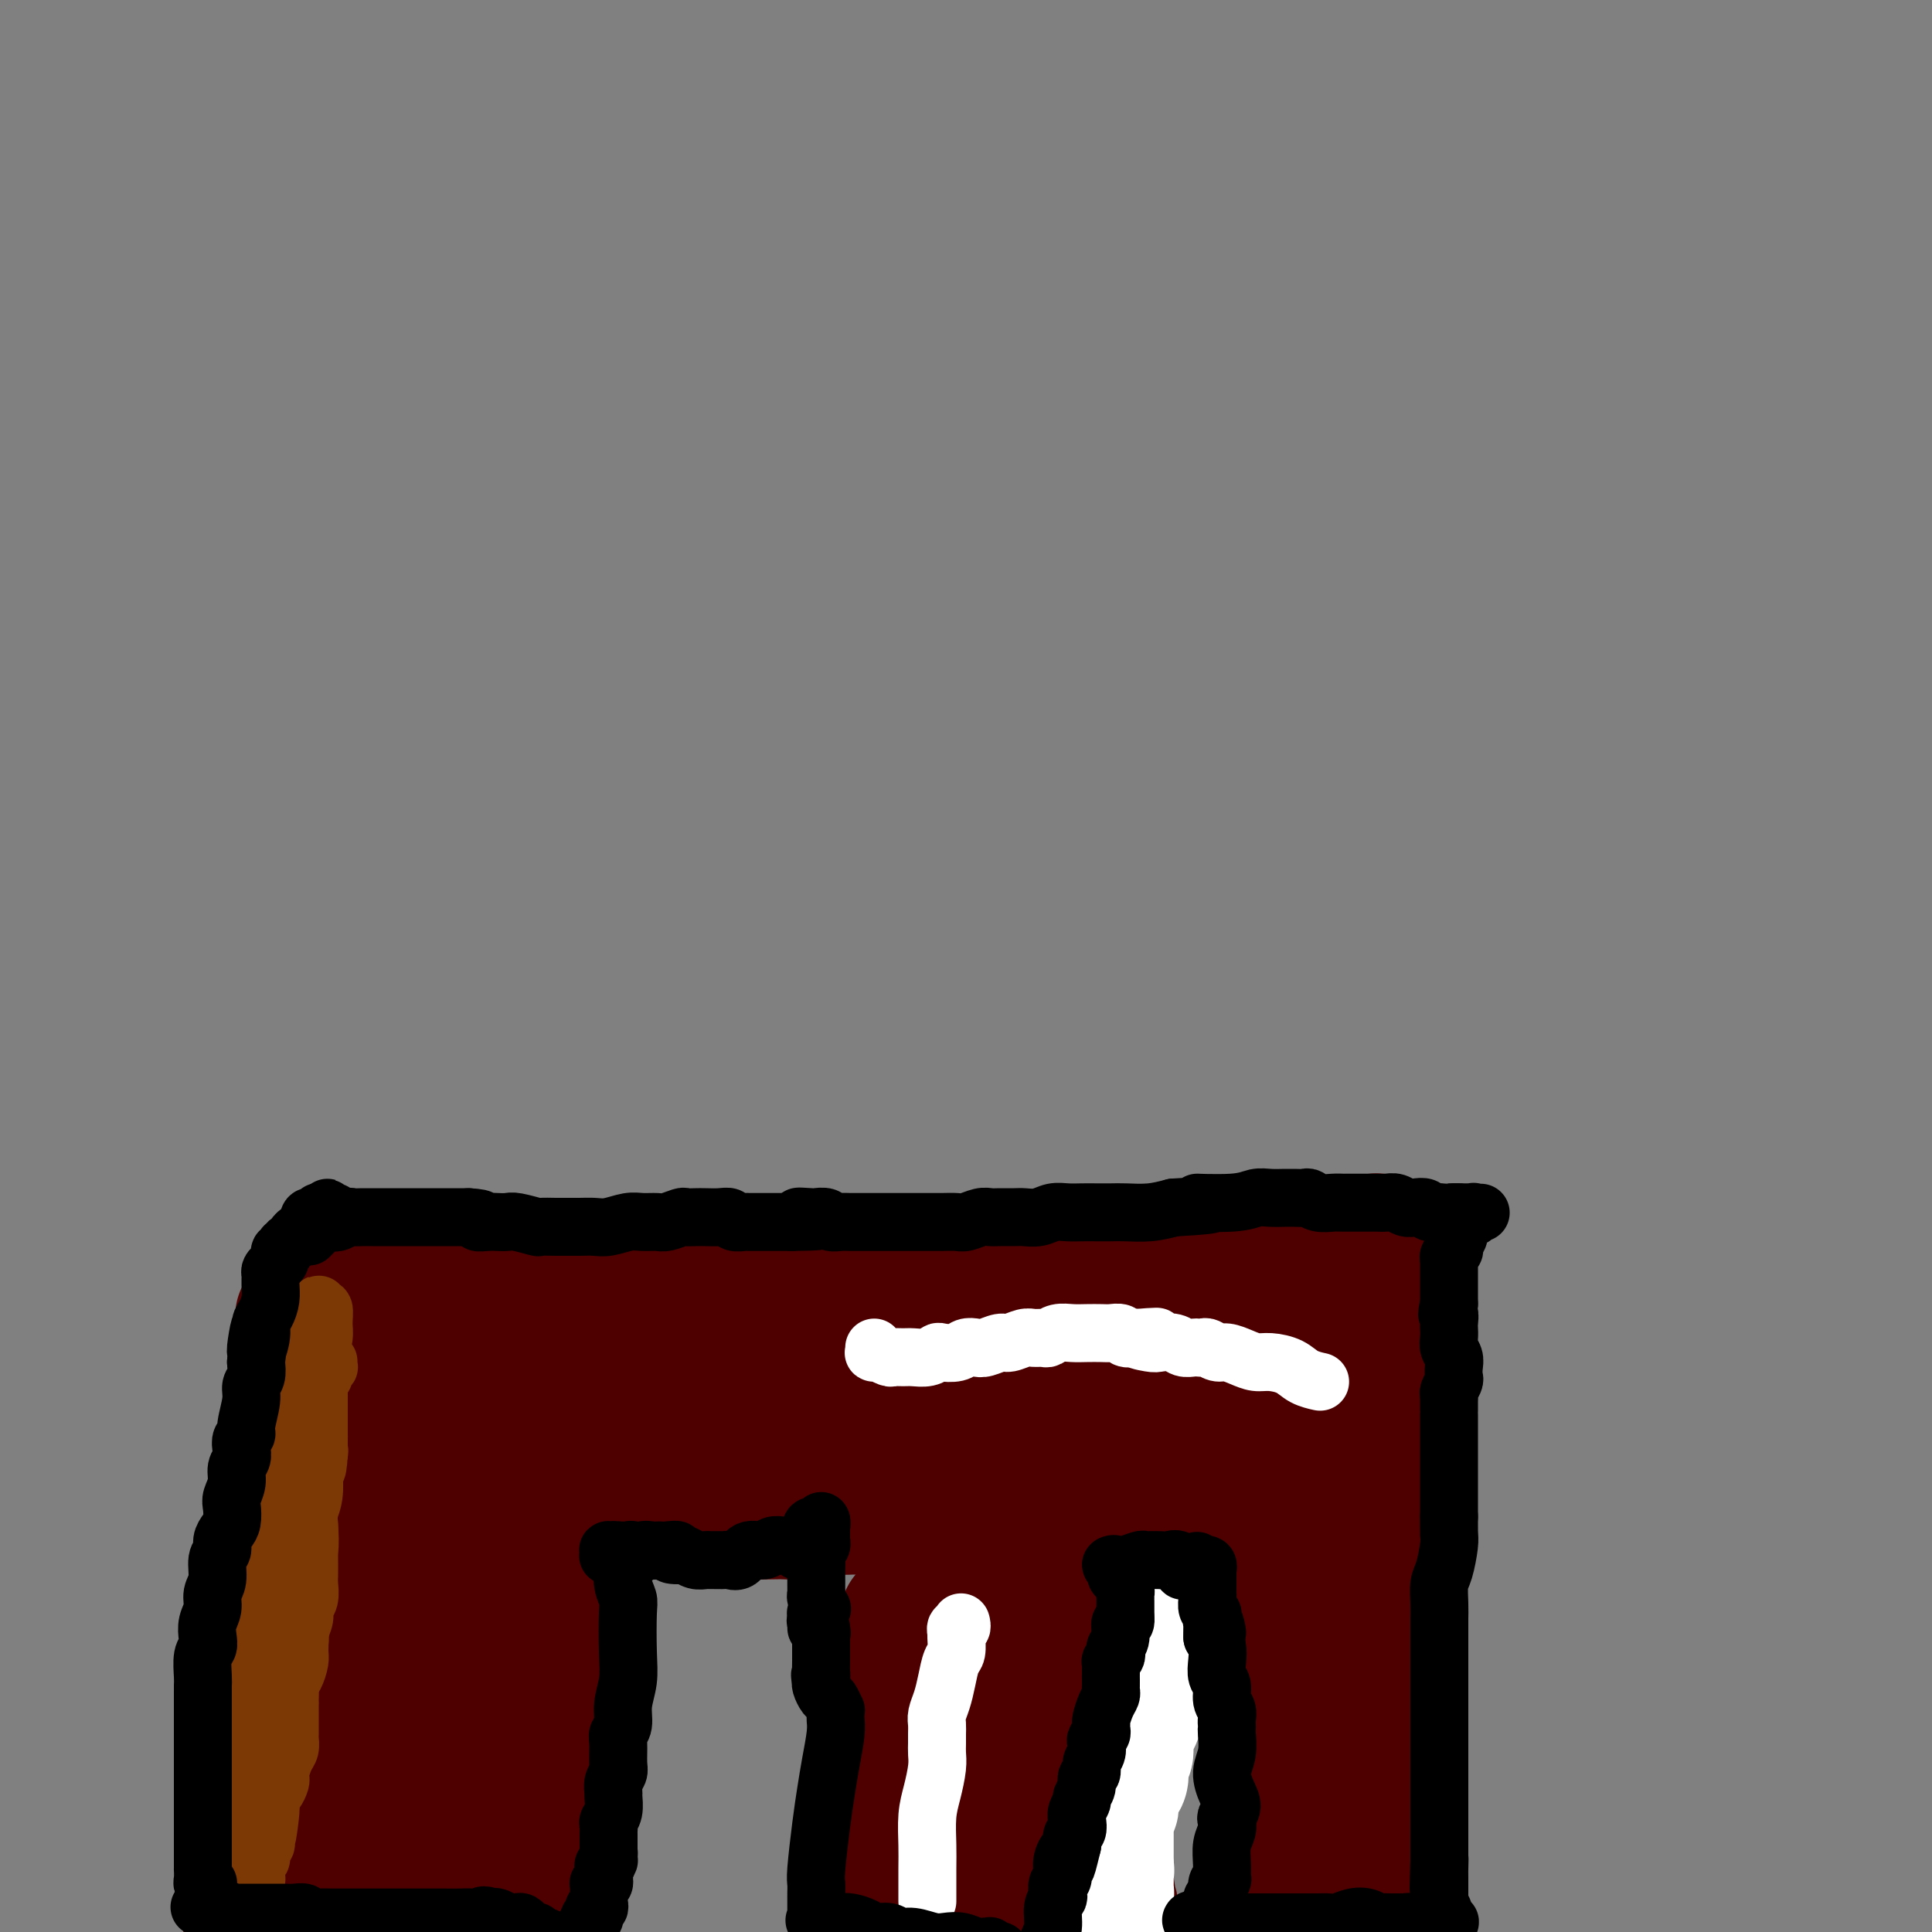 <svg viewBox='0 0 400 400' version='1.1' xmlns='http://www.w3.org/2000/svg' xmlns:xlink='http://www.w3.org/1999/xlink'><rect x="0" y="0" width="400" height="400" fill="#808080" stroke="none"/><g fill='none' stroke='#4E0000' stroke-width='28' stroke-linecap='round' stroke-linejoin='round'><path d='M56,401c-0.312,-0.002 -0.623,-0.004 -1,0c-0.377,0.004 -0.819,0.015 -1,0c-0.181,-0.015 -0.101,-0.057 0,0c0.101,0.057 0.223,0.211 0,0c-0.223,-0.211 -0.791,-0.788 -1,-1c-0.209,-0.212 -0.060,-0.060 0,0c0.060,0.060 0.030,0.026 0,0c-0.030,-0.026 -0.061,-0.045 0,0c0.061,0.045 0.212,0.153 0,0c-0.212,-0.153 -0.789,-0.566 -1,-1c-0.211,-0.434 -0.057,-0.890 0,-1c0.057,-0.110 0.015,0.126 0,0c-0.015,-0.126 -0.004,-0.612 0,-1c0.004,-0.388 0.002,-0.677 0,-1c-0.002,-0.323 -0.004,-0.679 0,-1c0.004,-0.321 0.015,-0.606 0,-1c-0.015,-0.394 -0.057,-0.898 0,-1c0.057,-0.102 0.211,0.198 0,0c-0.211,-0.198 -0.789,-0.893 -1,-1c-0.211,-0.107 -0.057,0.373 0,0c0.057,-0.373 0.015,-1.599 0,-2c-0.015,-0.401 -0.004,0.022 0,0c0.004,-0.022 0.000,-0.491 0,-1c-0.000,-0.509 0.003,-1.059 0,-2c-0.003,-0.941 -0.011,-2.273 0,-3c0.011,-0.727 0.041,-0.848 0,-2c-0.041,-1.152 -0.152,-3.336 0,-5c0.152,-1.664 0.566,-2.807 1,-5c0.434,-2.193 0.886,-5.437 1,-8c0.114,-2.563 -0.110,-4.447 0,-6c0.110,-1.553 0.555,-2.777 1,-4'/><path d='M54,354c0.360,-5.833 -0.239,-2.417 0,-2c0.239,0.417 1.318,-2.167 2,-4c0.682,-1.833 0.967,-2.915 1,-4c0.033,-1.085 -0.187,-2.172 0,-3c0.187,-0.828 0.783,-1.397 1,-2c0.217,-0.603 0.057,-1.239 0,-2c-0.057,-0.761 -0.012,-1.648 0,-3c0.012,-1.352 -0.011,-3.168 0,-4c0.011,-0.832 0.056,-0.681 0,-1c-0.056,-0.319 -0.212,-1.110 0,-2c0.212,-0.890 0.793,-1.879 1,-3c0.207,-1.121 0.041,-2.373 0,-3c-0.041,-0.627 0.041,-0.630 0,-1c-0.041,-0.370 -0.207,-1.109 0,-2c0.207,-0.891 0.788,-1.936 1,-3c0.212,-1.064 0.057,-2.149 0,-3c-0.057,-0.851 -0.016,-1.470 0,-2c0.016,-0.530 0.008,-0.971 0,-2c-0.008,-1.029 -0.016,-2.645 0,-4c0.016,-1.355 0.057,-2.450 0,-3c-0.057,-0.550 -0.212,-0.557 0,-1c0.212,-0.443 0.793,-1.323 1,-2c0.207,-0.677 0.041,-1.150 0,-2c-0.041,-0.850 0.041,-2.077 0,-3c-0.041,-0.923 -0.207,-1.543 0,-2c0.207,-0.457 0.788,-0.752 1,-1c0.212,-0.248 0.057,-0.451 0,-1c-0.057,-0.549 -0.015,-1.446 0,-2c0.015,-0.554 0.004,-0.764 0,-1c-0.004,-0.236 -0.001,-0.496 0,-1c0.001,-0.504 0.001,-1.252 0,-2'/><path d='M62,283c1.238,-10.926 0.332,-2.742 0,0c-0.332,2.742 -0.089,0.043 0,-1c0.089,-1.043 0.024,-0.431 0,0c-0.024,0.431 -0.006,0.680 0,1c0.006,0.320 0.002,0.710 0,1c-0.002,0.290 -0.000,0.481 0,1c0.000,0.519 0.000,1.368 0,2c-0.000,0.632 -0.000,1.047 0,2c0.000,0.953 0.000,2.443 0,3c-0.000,0.557 -0.000,0.180 0,1c0.000,0.820 0.000,2.836 0,4c-0.000,1.164 -0.001,1.476 0,2c0.001,0.524 0.004,1.260 0,2c-0.004,0.740 -0.015,1.483 0,2c0.015,0.517 0.057,0.809 0,1c-0.057,0.191 -0.211,0.280 0,1c0.211,0.720 0.789,2.069 1,3c0.211,0.931 0.057,1.442 0,2c-0.057,0.558 -0.015,1.163 0,2c0.015,0.837 0.005,1.907 0,3c-0.005,1.093 -0.005,2.209 0,3c0.005,0.791 0.015,1.257 0,2c-0.015,0.743 -0.057,1.763 0,3c0.057,1.237 0.211,2.692 0,4c-0.211,1.308 -0.788,2.467 -1,4c-0.212,1.533 -0.061,3.438 0,5c0.061,1.562 0.030,2.781 0,4'/><path d='M62,340c-0.016,9.981 -0.057,6.433 0,6c0.057,-0.433 0.211,2.247 0,4c-0.211,1.753 -0.788,2.577 -1,4c-0.212,1.423 -0.061,3.444 0,5c0.061,1.556 0.030,2.648 0,4c-0.030,1.352 -0.061,2.964 0,4c0.061,1.036 0.212,1.496 0,2c-0.212,0.504 -0.789,1.052 -1,2c-0.211,0.948 -0.057,2.295 0,3c0.057,0.705 0.015,0.767 0,1c-0.015,0.233 -0.004,0.636 0,1c0.004,0.364 0.001,0.690 0,1c-0.001,0.310 -0.000,0.604 0,1c0.000,0.396 0.000,0.894 0,1c-0.000,0.106 -0.000,-0.179 0,0c0.000,0.179 0.000,0.821 0,1c-0.000,0.179 -0.000,-0.107 0,0c0.000,0.107 0.000,0.607 0,1c-0.000,0.393 -0.000,0.678 0,1c0.000,0.322 0.000,0.679 0,1c-0.000,0.321 -0.000,0.605 0,1c0.000,0.395 0.000,0.900 0,1c-0.000,0.100 -0.000,-0.204 0,0c0.000,0.204 0.000,0.915 0,1c-0.000,0.085 -0.000,-0.458 0,-1'/><path d='M60,385c-0.309,6.946 -0.083,1.810 0,0c0.083,-1.810 0.022,-0.293 0,0c-0.022,0.293 -0.006,-0.639 0,-1c0.006,-0.361 0.001,-0.153 0,0c-0.001,0.153 0.004,0.251 0,0c-0.004,-0.251 -0.015,-0.852 0,-1c0.015,-0.148 0.056,0.156 0,0c-0.056,-0.156 -0.208,-0.774 0,-1c0.208,-0.226 0.777,-0.061 1,0c0.223,0.061 0.098,0.016 0,0c-0.098,-0.016 -0.171,-0.005 0,0c0.171,0.005 0.585,0.002 1,0'/><path d='M62,382c0.532,-0.464 0.861,-0.124 1,0c0.139,0.124 0.089,0.032 0,0c-0.089,-0.032 -0.217,-0.006 0,0c0.217,0.006 0.779,-0.010 1,0c0.221,0.010 0.101,0.045 0,0c-0.101,-0.045 -0.182,-0.169 0,0c0.182,0.169 0.626,0.633 1,1c0.374,0.367 0.678,0.638 1,1c0.322,0.362 0.662,0.814 1,1c0.338,0.186 0.673,0.106 1,0c0.327,-0.106 0.646,-0.239 1,0c0.354,0.239 0.744,0.849 1,1c0.256,0.151 0.378,-0.156 1,0c0.622,0.156 1.743,0.774 2,1c0.257,0.226 -0.349,0.060 0,0c0.349,-0.060 1.653,-0.012 2,0c0.347,0.012 -0.262,-0.011 0,0c0.262,0.011 1.394,0.055 2,0c0.606,-0.055 0.687,-0.211 1,0c0.313,0.211 0.858,0.789 1,1c0.142,0.211 -0.121,0.057 0,0c0.121,-0.057 0.625,-0.015 1,0c0.375,0.015 0.621,0.004 1,0c0.379,-0.004 0.892,-0.001 1,0c0.108,0.001 -0.187,0.000 0,0c0.187,-0.000 0.858,-0.000 1,0c0.142,0.000 -0.245,0.000 0,0c0.245,-0.000 1.123,-0.000 2,0'/><path d='M85,388c3.979,0.944 2.428,0.306 2,0c-0.428,-0.306 0.267,-0.278 1,0c0.733,0.278 1.505,0.807 2,1c0.495,0.193 0.714,0.051 1,0c0.286,-0.051 0.640,-0.010 1,0c0.360,0.010 0.726,-0.011 1,0c0.274,0.011 0.458,0.056 1,0c0.542,-0.056 1.444,-0.211 2,0c0.556,0.211 0.765,0.789 1,1c0.235,0.211 0.496,0.057 1,0c0.504,-0.057 1.252,-0.015 2,0c0.748,0.015 1.495,0.004 2,0c0.505,-0.004 0.769,-0.001 1,0c0.231,0.001 0.429,0.000 1,0c0.571,-0.000 1.515,-0.000 2,0c0.485,0.000 0.511,-0.000 1,0c0.489,0.000 1.440,0.000 2,0c0.560,-0.000 0.728,-0.000 1,0c0.272,0.000 0.647,0.001 1,0c0.353,-0.001 0.683,-0.004 1,0c0.317,0.004 0.620,0.016 1,0c0.380,-0.016 0.838,-0.060 1,0c0.162,0.060 0.029,0.222 0,0c-0.029,-0.222 0.044,-0.829 0,-1c-0.044,-0.171 -0.207,0.096 0,0c0.207,-0.096 0.784,-0.553 1,-1c0.216,-0.447 0.072,-0.882 0,-1c-0.072,-0.118 -0.071,0.082 0,0c0.071,-0.082 0.211,-0.445 0,-1c-0.211,-0.555 -0.775,-1.301 -1,-2c-0.225,-0.699 -0.113,-1.349 0,-2'/><path d='M114,382c0.300,-1.667 0.048,-1.833 0,-2c-0.048,-0.167 0.106,-0.334 0,-1c-0.106,-0.666 -0.473,-1.832 0,-3c0.473,-1.168 1.787,-2.340 2,-5c0.213,-2.660 -0.675,-6.810 -1,-9c-0.325,-2.190 -0.088,-2.420 0,-3c0.088,-0.580 0.027,-1.511 0,-2c-0.027,-0.489 -0.021,-0.536 0,-1c0.021,-0.464 0.058,-1.345 0,-2c-0.058,-0.655 -0.210,-1.086 0,-2c0.210,-0.914 0.784,-2.312 1,-4c0.216,-1.688 0.076,-3.665 0,-5c-0.076,-1.335 -0.087,-2.026 0,-3c0.087,-0.974 0.272,-2.231 0,-3c-0.272,-0.769 -1.001,-1.050 -1,-3c0.001,-1.950 0.732,-5.570 1,-8c0.268,-2.430 0.071,-3.672 0,-5c-0.071,-1.328 -0.018,-2.743 0,-4c0.018,-1.257 -0.000,-2.358 0,-4c0.000,-1.642 0.019,-3.827 0,-6c-0.019,-2.173 -0.076,-4.336 0,-6c0.076,-1.664 0.284,-2.830 0,-4c-0.284,-1.170 -1.061,-2.343 -1,-3c0.061,-0.657 0.959,-0.799 1,-2c0.041,-1.201 -0.777,-3.461 -1,-5c-0.223,-1.539 0.147,-2.355 0,-3c-0.147,-0.645 -0.813,-1.118 -1,-2c-0.187,-0.882 0.105,-2.175 0,-3c-0.105,-0.825 -0.605,-1.184 -1,-2c-0.395,-0.816 -0.684,-2.090 -1,-3c-0.316,-0.910 -0.658,-1.455 -1,-2'/><path d='M111,272c-0.726,-4.284 -0.041,-2.493 0,-2c0.041,0.493 -0.564,-0.313 -1,-1c-0.436,-0.687 -0.705,-1.257 -1,-2c-0.295,-0.743 -0.618,-1.659 -1,-2c-0.382,-0.341 -0.823,-0.105 -1,0c-0.177,0.105 -0.090,0.081 0,0c0.090,-0.081 0.184,-0.218 0,0c-0.184,0.218 -0.646,0.790 -1,1c-0.354,0.210 -0.602,0.057 -1,0c-0.398,-0.057 -0.947,-0.019 -1,0c-0.053,0.019 0.391,0.018 0,0c-0.391,-0.018 -1.615,-0.054 -2,0c-0.385,0.054 0.069,0.200 0,0c-0.069,-0.200 -0.661,-0.744 -1,-1c-0.339,-0.256 -0.425,-0.224 -1,0c-0.575,0.224 -1.641,0.638 -3,1c-1.359,0.362 -3.012,0.671 -4,1c-0.988,0.329 -1.310,0.679 -2,1c-0.690,0.321 -1.747,0.613 -2,1c-0.253,0.387 0.298,0.870 0,1c-0.298,0.130 -1.445,-0.095 -2,0c-0.555,0.095 -0.517,0.508 -1,1c-0.483,0.492 -1.487,1.064 -2,1c-0.513,-0.064 -0.534,-0.763 -1,-1c-0.466,-0.237 -1.375,-0.011 -2,0c-0.625,0.011 -0.965,-0.193 -2,0c-1.035,0.193 -2.766,0.784 -4,1c-1.234,0.216 -1.970,0.058 -3,0c-1.030,-0.058 -2.354,-0.016 -3,0c-0.646,0.016 -0.613,0.004 -1,0c-0.387,-0.004 -1.193,-0.002 -2,0'/><path d='M66,272c-6.497,1.100 -1.738,0.351 0,0c1.738,-0.351 0.455,-0.304 0,0c-0.455,0.304 -0.080,0.866 0,1c0.080,0.134 -0.133,-0.160 0,0c0.133,0.160 0.614,0.775 1,1c0.386,0.225 0.677,0.060 1,0c0.323,-0.060 0.678,-0.017 1,0c0.322,0.017 0.612,0.007 1,0c0.388,-0.007 0.874,-0.012 1,0c0.126,0.012 -0.110,0.041 0,0c0.110,-0.041 0.564,-0.152 1,0c0.436,0.152 0.853,0.565 1,1c0.147,0.435 0.024,0.890 0,1c-0.024,0.110 0.050,-0.126 0,0c-0.050,0.126 -0.224,0.613 0,1c0.224,0.387 0.846,0.674 1,1c0.154,0.326 -0.160,0.691 0,2c0.160,1.309 0.795,3.563 1,5c0.205,1.437 -0.019,2.058 0,3c0.019,0.942 0.283,2.206 0,3c-0.283,0.794 -1.112,1.118 -1,4c0.112,2.882 1.165,8.323 1,12c-0.165,3.677 -1.547,5.591 -2,8c-0.453,2.409 0.022,5.312 0,8c-0.022,2.688 -0.542,5.160 -1,7c-0.458,1.840 -0.855,3.049 -1,5c-0.145,1.951 -0.039,4.644 0,7c0.039,2.356 0.010,4.374 0,6c-0.010,1.626 -0.003,2.861 0,4c0.003,1.139 0.001,2.183 0,3c-0.001,0.817 -0.000,1.409 0,2'/><path d='M71,357c-0.619,11.830 -0.166,5.406 0,4c0.166,-1.406 0.044,2.205 0,4c-0.044,1.795 -0.012,1.774 0,2c0.012,0.226 0.003,0.701 0,1c-0.003,0.299 -0.002,0.424 0,1c0.002,0.576 0.003,1.605 0,2c-0.003,0.395 -0.011,0.156 0,0c0.011,-0.156 0.039,-0.229 0,0c-0.039,0.229 -0.147,0.761 0,1c0.147,0.239 0.547,0.184 1,0c0.453,-0.184 0.959,-0.498 1,-1c0.041,-0.502 -0.383,-1.192 0,-2c0.383,-0.808 1.573,-1.734 2,-3c0.427,-1.266 0.092,-2.873 0,-4c-0.092,-1.127 0.058,-1.773 0,-2c-0.058,-0.227 -0.325,-0.035 0,-2c0.325,-1.965 1.243,-6.088 2,-10c0.757,-3.912 1.355,-7.612 2,-11c0.645,-3.388 1.338,-6.465 2,-9c0.662,-2.535 1.295,-4.529 2,-6c0.705,-1.471 1.484,-2.421 2,-4c0.516,-1.579 0.769,-3.788 1,-5c0.231,-1.212 0.440,-1.427 1,-3c0.560,-1.573 1.471,-4.504 2,-6c0.529,-1.496 0.675,-1.559 1,-2c0.325,-0.441 0.829,-1.261 1,-2c0.171,-0.739 0.010,-1.397 0,-2c-0.010,-0.603 0.131,-1.151 0,-2c-0.131,-0.849 -0.535,-1.998 -1,-3c-0.465,-1.002 -0.990,-1.858 -1,-3c-0.010,-1.142 0.495,-2.571 1,-4'/><path d='M90,286c-0.215,-2.494 -0.254,-1.730 0,-2c0.254,-0.270 0.800,-1.573 1,-2c0.200,-0.427 0.053,0.021 0,0c-0.053,-0.021 -0.013,-0.511 0,-1c0.013,-0.489 -0.001,-0.978 0,-1c0.001,-0.022 0.018,0.421 0,1c-0.018,0.579 -0.072,1.292 0,2c0.072,0.708 0.268,1.411 0,2c-0.268,0.589 -1.001,1.063 -1,2c0.001,0.937 0.734,2.338 1,3c0.266,0.662 0.063,0.585 0,1c-0.063,0.415 0.012,1.321 0,2c-0.012,0.679 -0.111,1.131 0,2c0.111,0.869 0.430,2.157 1,4c0.570,1.843 1.389,4.242 2,6c0.611,1.758 1.015,2.875 1,4c-0.015,1.125 -0.449,2.258 0,5c0.449,2.742 1.781,7.094 2,10c0.219,2.906 -0.673,4.367 -1,6c-0.327,1.633 -0.088,3.440 0,5c0.088,1.560 0.025,2.874 0,4c-0.025,1.126 -0.013,2.063 0,3'/><path d='M96,342c0.547,9.785 -0.586,4.247 -1,3c-0.414,-1.247 -0.110,1.797 0,3c0.110,1.203 0.026,0.567 0,1c-0.026,0.433 0.007,1.936 0,3c-0.007,1.064 -0.054,1.689 0,2c0.054,0.311 0.211,0.307 0,1c-0.211,0.693 -0.788,2.084 -1,3c-0.212,0.916 -0.057,1.359 0,2c0.057,0.641 0.016,1.481 0,2c-0.016,0.519 -0.008,0.718 0,1c0.008,0.282 0.016,0.649 0,1c-0.016,0.351 -0.057,0.687 0,1c0.057,0.313 0.211,0.605 0,1c-0.211,0.395 -0.789,0.894 -1,1c-0.211,0.106 -0.057,-0.182 0,0c0.057,0.182 0.015,0.834 0,1c-0.015,0.166 -0.003,-0.154 0,0c0.003,0.154 -0.004,0.783 0,1c0.004,0.217 0.019,0.021 0,0c-0.019,-0.021 -0.072,0.132 0,0c0.072,-0.132 0.268,-0.550 0,-1c-0.268,-0.450 -1.000,-0.931 -1,-2c-0.000,-1.069 0.732,-2.724 1,-4c0.268,-1.276 0.072,-2.173 0,-3c-0.072,-0.827 -0.019,-1.583 0,-2c0.019,-0.417 0.005,-0.493 0,-1c-0.005,-0.507 -0.001,-1.444 0,-2c0.001,-0.556 0.000,-0.730 0,-1c-0.000,-0.270 -0.000,-0.635 0,-1'/><path d='M93,352c-0.002,-2.429 -0.008,-0.500 0,0c0.008,0.500 0.031,-0.429 0,-1c-0.031,-0.571 -0.117,-0.784 0,-1c0.117,-0.216 0.438,-0.436 0,-1c-0.438,-0.564 -1.635,-1.474 -2,-2c-0.365,-0.526 0.102,-0.670 0,-1c-0.102,-0.330 -0.773,-0.847 -1,-1c-0.227,-0.153 -0.010,0.059 0,0c0.010,-0.059 -0.186,-0.389 0,-1c0.186,-0.611 0.754,-1.502 1,-2c0.246,-0.498 0.171,-0.604 0,-1c-0.171,-0.396 -0.438,-1.084 0,-2c0.438,-0.916 1.581,-2.060 2,-3c0.419,-0.940 0.113,-1.674 0,-2c-0.113,-0.326 -0.034,-0.243 0,-1c0.034,-0.757 0.023,-2.354 0,-3c-0.023,-0.646 -0.059,-0.341 0,-1c0.059,-0.659 0.212,-2.283 0,-3c-0.212,-0.717 -0.789,-0.526 -1,-1c-0.211,-0.474 -0.057,-1.612 0,-2c0.057,-0.388 0.015,-0.027 0,0c-0.015,0.027 -0.004,-0.282 0,0c0.004,0.282 0.001,1.153 0,2c-0.001,0.847 -0.000,1.671 0,2c0.000,0.329 0.000,0.165 0,0'/><path d='M67,275c0.008,-0.032 0.016,-0.064 0,0c-0.016,0.064 -0.057,0.224 0,0c0.057,-0.224 0.211,-0.833 0,-1c-0.211,-0.167 -0.789,0.109 -1,0c-0.211,-0.109 -0.057,-0.602 0,-1c0.057,-0.398 0.015,-0.699 0,-1c-0.015,-0.301 -0.004,-0.601 0,-1c0.004,-0.399 0.001,-0.895 0,-1c-0.001,-0.105 -0.000,0.183 0,0c0.000,-0.183 0.000,-0.837 0,-1c-0.000,-0.163 0.000,0.166 0,0c-0.000,-0.166 -0.000,-0.828 0,-1c0.000,-0.172 0.000,0.147 0,0c-0.000,-0.147 -0.001,-0.761 0,-1c0.001,-0.239 0.004,-0.102 0,0c-0.004,0.102 -0.016,0.171 0,0c0.016,-0.171 0.060,-0.582 0,-1c-0.060,-0.418 -0.223,-0.844 0,-1c0.223,-0.156 0.832,-0.042 1,0c0.168,0.042 -0.106,0.011 0,0c0.106,-0.011 0.592,-0.003 1,0c0.408,0.003 0.738,0.001 1,0c0.262,-0.001 0.455,-0.000 1,0c0.545,0.000 1.442,0.000 2,0c0.558,-0.000 0.779,-0.000 1,0c0.221,0.000 0.444,0.000 1,0c0.556,-0.000 1.445,-0.000 2,0c0.555,0.000 0.778,0.000 1,0'/><path d='M77,265c1.892,-0.159 1.122,-0.056 1,0c-0.122,0.056 0.403,0.064 1,0c0.597,-0.064 1.264,-0.200 2,0c0.736,0.200 1.541,0.737 2,1c0.459,0.263 0.573,0.253 1,0c0.427,-0.253 1.168,-0.748 2,-1c0.832,-0.252 1.756,-0.260 3,0c1.244,0.260 2.809,0.787 4,1c1.191,0.213 2.010,0.112 3,0c0.990,-0.112 2.152,-0.234 3,0c0.848,0.234 1.381,0.823 2,1c0.619,0.177 1.325,-0.058 2,0c0.675,0.058 1.320,0.408 2,0c0.680,-0.408 1.394,-1.573 2,-2c0.606,-0.427 1.103,-0.114 2,0c0.897,0.114 2.194,0.031 3,0c0.806,-0.031 1.122,-0.008 2,0c0.878,0.008 2.317,0.003 3,0c0.683,-0.003 0.610,-0.005 1,0c0.390,0.005 1.244,0.015 2,0c0.756,-0.015 1.412,-0.057 2,0c0.588,0.057 1.106,0.211 2,0c0.894,-0.211 2.165,-0.789 3,-1c0.835,-0.211 1.235,-0.057 2,0c0.765,0.057 1.895,0.015 3,0c1.105,-0.015 2.186,-0.003 3,0c0.814,0.003 1.362,-0.002 2,0c0.638,0.002 1.367,0.011 2,0c0.633,-0.011 1.170,-0.041 2,0c0.830,0.041 1.951,0.155 3,0c1.049,-0.155 2.024,-0.577 3,-1'/><path d='M147,263c7.236,-0.619 3.327,-0.166 3,0c-0.327,0.166 2.927,0.045 5,0c2.073,-0.045 2.966,-0.013 4,0c1.034,0.013 2.209,0.007 3,0c0.791,-0.007 1.199,-0.016 2,0c0.801,0.016 1.996,0.057 3,0c1.004,-0.057 1.816,-0.212 3,0c1.184,0.212 2.740,0.793 4,1c1.260,0.207 2.225,0.042 3,0c0.775,-0.042 1.359,0.041 2,0c0.641,-0.041 1.340,-0.206 2,0c0.660,0.206 1.282,0.782 2,1c0.718,0.218 1.532,0.076 2,0c0.468,-0.076 0.591,-0.087 1,0c0.409,0.087 1.106,0.272 2,0c0.894,-0.272 1.987,-1.001 3,-1c1.013,0.001 1.948,0.732 3,1c1.052,0.268 2.221,0.072 3,0c0.779,-0.072 1.168,-0.019 2,0c0.832,0.019 2.108,0.005 3,0c0.892,-0.005 1.400,-0.001 2,0c0.600,0.001 1.291,0.000 2,0c0.709,-0.000 1.437,-0.000 2,0c0.563,0.000 0.961,0.000 2,0c1.039,-0.000 2.719,-0.000 4,0c1.281,0.000 2.163,0.000 3,0c0.837,-0.000 1.627,-0.000 2,0c0.373,0.000 0.327,0.000 1,0c0.673,-0.000 2.066,-0.000 3,0c0.934,0.000 1.410,0.000 2,0c0.590,-0.000 1.295,-0.000 2,0'/><path d='M227,265c12.513,0.369 3.794,0.291 1,0c-2.794,-0.291 0.336,-0.796 2,-1c1.664,-0.204 1.863,-0.107 2,0c0.137,0.107 0.212,0.225 1,0c0.788,-0.225 2.290,-0.793 3,-1c0.710,-0.207 0.628,-0.055 1,0c0.372,0.055 1.199,0.011 2,0c0.801,-0.011 1.576,0.011 2,0c0.424,-0.011 0.496,-0.056 1,0c0.504,0.056 1.440,0.211 2,0c0.560,-0.211 0.745,-0.789 1,-1c0.255,-0.211 0.582,-0.057 1,0c0.418,0.057 0.928,0.015 1,0c0.072,-0.015 -0.293,-0.004 0,0c0.293,0.004 1.243,0.001 2,0c0.757,-0.001 1.321,-0.000 2,0c0.679,0.000 1.474,0.000 2,0c0.526,-0.000 0.785,-0.000 1,0c0.215,0.000 0.386,0.000 1,0c0.614,-0.000 1.670,-0.000 2,0c0.330,0.000 -0.066,0.000 0,0c0.066,-0.000 0.595,-0.000 1,0c0.405,0.000 0.686,0.000 1,0c0.314,-0.000 0.662,-0.000 1,0c0.338,0.000 0.667,0.000 1,0c0.333,-0.000 0.670,-0.000 1,0c0.330,0.000 0.652,0.000 1,0c0.348,-0.000 0.722,-0.000 1,0c0.278,0.000 0.459,0.000 1,0c0.541,-0.000 1.440,-0.000 2,0c0.560,0.000 0.780,0.000 1,0'/><path d='M268,262c6.533,-0.464 2.366,-0.124 1,0c-1.366,0.124 0.068,0.033 1,0c0.932,-0.033 1.363,-0.009 2,0c0.637,0.009 1.481,0.002 2,0c0.519,-0.002 0.713,-0.001 1,0c0.287,0.001 0.665,0.000 1,0c0.335,-0.000 0.626,-0.000 1,0c0.374,0.000 0.832,0.000 1,0c0.168,-0.000 0.045,-0.000 0,0c-0.045,0.000 -0.013,0.000 0,0c0.013,-0.000 0.006,-0.000 0,0'/><path d='M120,292c0.002,0.084 0.003,0.167 0,0c-0.003,-0.167 -0.012,-0.585 0,-1c0.012,-0.415 0.045,-0.828 0,-1c-0.045,-0.172 -0.168,-0.102 0,0c0.168,0.102 0.626,0.238 1,0c0.374,-0.238 0.663,-0.848 1,-1c0.337,-0.152 0.722,0.156 1,0c0.278,-0.156 0.448,-0.774 1,-1c0.552,-0.226 1.484,-0.061 2,0c0.516,0.061 0.615,0.016 1,0c0.385,-0.016 1.055,-0.004 2,0c0.945,0.004 2.166,0.001 3,0c0.834,-0.001 1.282,-0.001 2,0c0.718,0.001 1.706,0.001 3,0c1.294,-0.001 2.895,-0.004 4,0c1.105,0.004 1.716,0.015 3,0c1.284,-0.015 3.243,-0.057 5,0c1.757,0.057 3.313,0.211 5,0c1.687,-0.211 3.503,-0.788 5,-1c1.497,-0.212 2.673,-0.061 4,0c1.327,0.061 2.805,0.030 4,0c1.195,-0.030 2.108,-0.061 3,0c0.892,0.061 1.765,0.212 3,0c1.235,-0.212 2.833,-0.788 4,-1c1.167,-0.212 1.905,-0.061 3,0c1.095,0.061 2.548,0.030 4,0'/><path d='M184,286c9.808,-0.327 5.328,-0.143 5,0c-0.328,0.143 3.495,0.246 6,0c2.505,-0.246 3.692,-0.840 5,-1c1.308,-0.160 2.736,0.116 4,0c1.264,-0.116 2.362,-0.622 4,-1c1.638,-0.378 3.814,-0.627 6,-1c2.186,-0.373 4.380,-0.871 6,-1c1.620,-0.129 2.664,0.109 4,0c1.336,-0.109 2.963,-0.565 4,-1c1.037,-0.435 1.484,-0.848 2,-1c0.516,-0.152 1.100,-0.045 2,0c0.900,0.045 2.117,0.026 3,0c0.883,-0.026 1.432,-0.058 2,0c0.568,0.058 1.153,0.208 2,0c0.847,-0.208 1.955,-0.774 3,-1c1.045,-0.226 2.027,-0.113 3,0c0.973,0.113 1.937,0.228 3,0c1.063,-0.228 2.224,-0.797 3,-1c0.776,-0.203 1.167,-0.040 2,0c0.833,0.040 2.108,-0.042 3,0c0.892,0.042 1.400,0.207 2,0c0.600,-0.207 1.293,-0.788 2,-1c0.707,-0.212 1.427,-0.057 2,0c0.573,0.057 0.997,0.015 1,0c0.003,-0.015 -0.416,-0.004 0,0c0.416,0.004 1.665,0.001 2,0c0.335,-0.001 -0.244,-0.000 0,0c0.244,0.000 1.313,0.000 2,0c0.687,-0.000 0.993,-0.000 1,0c0.007,0.000 -0.284,0.000 0,0c0.284,-0.000 1.142,-0.000 2,0'/><path d='M270,277c13.499,-1.392 4.246,-0.373 1,0c-3.246,0.373 -0.484,0.100 1,0c1.484,-0.100 1.689,-0.027 2,0c0.311,0.027 0.727,0.007 1,0c0.273,-0.007 0.402,-0.002 1,0c0.598,0.002 1.666,0.001 2,0c0.334,-0.001 -0.065,-0.000 0,0c0.065,0.000 0.595,0.000 1,0c0.405,-0.000 0.686,-0.000 1,0c0.314,0.000 0.662,0.000 1,0c0.338,-0.000 0.665,-0.000 1,0c0.335,0.000 0.677,0.000 1,0c0.323,-0.000 0.626,-0.000 1,0c0.374,0.000 0.818,0.000 1,0c0.182,-0.000 0.100,-0.000 0,0c-0.100,0.000 -0.219,0.000 0,0c0.219,-0.000 0.777,-0.000 1,0c0.223,0.000 0.112,0.000 0,0'/><path d='M115,317c0.033,0.081 0.065,0.162 0,0c-0.065,-0.162 -0.228,-0.565 0,-1c0.228,-0.435 0.848,-0.900 1,-1c0.152,-0.100 -0.165,0.166 0,0c0.165,-0.166 0.813,-0.762 1,-1c0.187,-0.238 -0.086,-0.116 0,0c0.086,0.116 0.532,0.227 1,0c0.468,-0.227 0.957,-0.793 1,-1c0.043,-0.207 -0.360,-0.055 0,0c0.360,0.055 1.484,0.015 2,0c0.516,-0.015 0.425,-0.004 1,0c0.575,0.004 1.815,0.001 3,0c1.185,-0.001 2.316,-0.000 3,0c0.684,0.000 0.923,0.000 2,0c1.077,-0.000 2.992,-0.000 4,0c1.008,0.000 1.109,-0.000 2,0c0.891,0.000 2.573,0.000 4,0c1.427,-0.000 2.601,-0.000 4,0c1.399,0.000 3.025,0.001 5,0c1.975,-0.001 4.298,-0.004 6,0c1.702,0.004 2.781,0.016 4,0c1.219,-0.016 2.576,-0.060 4,0c1.424,0.060 2.915,0.223 4,0c1.085,-0.223 1.766,-0.833 3,-1c1.234,-0.167 3.022,0.109 5,0c1.978,-0.109 4.146,-0.604 6,-1c1.854,-0.396 3.394,-0.694 5,-1c1.606,-0.306 3.279,-0.621 5,-1c1.721,-0.379 3.492,-0.823 5,-1c1.508,-0.177 2.754,-0.089 4,0'/><path d='M200,308c6.057,-0.956 4.699,-0.845 5,-1c0.301,-0.155 2.260,-0.575 4,-1c1.740,-0.425 3.262,-0.855 5,-1c1.738,-0.145 3.693,-0.004 5,0c1.307,0.004 1.966,-0.129 4,-1c2.034,-0.871 5.441,-2.481 7,-3c1.559,-0.519 1.268,0.054 2,0c0.732,-0.054 2.486,-0.736 4,-1c1.514,-0.264 2.786,-0.109 4,0c1.214,0.109 2.368,0.174 3,0c0.632,-0.174 0.740,-0.586 2,-1c1.260,-0.414 3.671,-0.829 5,-1c1.329,-0.171 1.574,-0.097 2,0c0.426,0.097 1.031,0.218 2,0c0.969,-0.218 2.301,-0.777 3,-1c0.699,-0.223 0.765,-0.112 1,0c0.235,0.112 0.640,0.226 1,0c0.360,-0.226 0.674,-0.792 1,-1c0.326,-0.208 0.664,-0.060 1,0c0.336,0.060 0.671,0.030 1,0c0.329,-0.030 0.652,-0.061 1,0c0.348,0.061 0.723,0.212 1,0c0.277,-0.212 0.458,-0.788 1,-1c0.542,-0.212 1.444,-0.061 2,0c0.556,0.061 0.764,0.030 1,0c0.236,-0.030 0.500,-0.061 1,0c0.500,0.061 1.237,0.212 2,0c0.763,-0.212 1.552,-0.788 2,-1c0.448,-0.212 0.557,-0.061 1,0c0.443,0.061 1.222,0.030 2,0'/><path d='M276,294c11.997,-2.166 3.989,-0.580 1,0c-2.989,0.580 -0.959,0.155 0,0c0.959,-0.155 0.848,-0.041 1,0c0.152,0.041 0.567,0.007 1,0c0.433,-0.007 0.886,0.012 1,0c0.114,-0.012 -0.109,-0.056 0,0c0.109,0.056 0.551,0.211 1,0c0.449,-0.211 0.905,-0.790 1,-1c0.095,-0.210 -0.171,-0.053 0,0c0.171,0.053 0.778,0.000 1,0c0.222,-0.000 0.060,0.051 0,0c-0.060,-0.051 -0.016,-0.206 0,0c0.016,0.206 0.005,0.773 0,1c-0.005,0.227 -0.002,0.113 0,0'/><path d='M285,257c0.000,0.024 0.000,0.048 0,0c-0.000,-0.048 -0.000,-0.168 0,0c0.000,0.168 0.000,0.625 0,1c-0.000,0.375 -0.000,0.668 0,1c0.000,0.332 0.000,0.704 0,1c-0.000,0.296 -0.000,0.516 0,1c0.000,0.484 0.000,1.233 0,2c-0.000,0.767 -0.000,1.552 0,2c0.000,0.448 0.000,0.557 0,1c-0.000,0.443 -0.001,1.218 0,2c0.001,0.782 0.004,1.570 0,2c-0.004,0.430 -0.015,0.501 0,1c0.015,0.499 0.057,1.427 0,2c-0.057,0.573 -0.212,0.790 0,1c0.212,0.210 0.793,0.412 1,1c0.207,0.588 0.040,1.562 0,2c-0.040,0.438 0.046,0.341 0,1c-0.046,0.659 -0.222,2.075 0,3c0.222,0.925 0.844,1.360 1,2c0.156,0.640 -0.154,1.485 0,2c0.154,0.515 0.773,0.700 1,1c0.227,0.300 0.061,0.714 0,1c-0.061,0.286 -0.016,0.444 0,1c0.016,0.556 0.004,1.511 0,2c-0.004,0.489 -0.001,0.513 0,1c0.001,0.487 0.000,1.439 0,2c-0.000,0.561 -0.000,0.732 0,1c0.000,0.268 0.000,0.634 0,1'/><path d='M288,295c0.420,6.495 -0.031,3.732 0,3c0.031,-0.732 0.544,0.567 1,2c0.456,1.433 0.854,3.001 1,4c0.146,0.999 0.039,1.431 0,2c-0.039,0.569 -0.010,1.277 0,2c0.010,0.723 -0.000,1.462 0,2c0.000,0.538 0.010,0.876 0,1c-0.010,0.124 -0.041,0.034 0,0c0.041,-0.034 0.154,-0.013 0,0c-0.154,0.013 -0.577,0.017 -1,0c-0.423,-0.017 -0.848,-0.056 -1,0c-0.152,0.056 -0.030,0.209 0,0c0.030,-0.209 -0.031,-0.778 0,-1c0.031,-0.222 0.153,-0.098 0,0c-0.153,0.098 -0.581,0.170 -1,0c-0.419,-0.170 -0.831,-0.580 -1,-1c-0.169,-0.420 -0.097,-0.848 0,-1c0.097,-0.152 0.218,-0.026 0,0c-0.218,0.026 -0.775,-0.046 -1,0c-0.225,0.046 -0.117,0.209 0,0c0.117,-0.209 0.243,-0.792 0,-1c-0.243,-0.208 -0.857,-0.042 -1,0c-0.143,0.042 0.183,-0.041 0,0c-0.183,0.041 -0.875,0.207 -1,0c-0.125,-0.207 0.317,-0.788 0,-1c-0.317,-0.212 -1.393,-0.057 -2,0c-0.607,0.057 -0.745,0.016 -1,0c-0.255,-0.016 -0.628,-0.008 -1,0'/><path d='M279,306c-1.815,-0.774 -0.853,-0.207 -1,0c-0.147,0.207 -1.405,0.056 -2,0c-0.595,-0.056 -0.529,-0.015 -1,0c-0.471,0.015 -1.480,0.004 -2,0c-0.520,-0.004 -0.550,-0.001 -1,0c-0.450,0.001 -1.320,0.000 -2,0c-0.680,-0.000 -1.169,0.000 -2,0c-0.831,-0.000 -2.004,-0.001 -3,0c-0.996,0.001 -1.814,0.004 -3,0c-1.186,-0.004 -2.740,-0.015 -4,0c-1.260,0.015 -2.225,0.057 -3,0c-0.775,-0.057 -1.361,-0.212 -2,0c-0.639,0.212 -1.330,0.793 -2,1c-0.670,0.207 -1.319,0.040 -2,0c-0.681,-0.040 -1.393,0.046 -2,0c-0.607,-0.046 -1.107,-0.222 -2,0c-0.893,0.222 -2.178,0.844 -3,1c-0.822,0.156 -1.182,-0.154 -2,0c-0.818,0.154 -2.093,0.773 -3,1c-0.907,0.227 -1.445,0.061 -2,0c-0.555,-0.061 -1.128,-0.017 -2,0c-0.872,0.017 -2.041,0.008 -3,0c-0.959,-0.008 -1.706,-0.016 -2,0c-0.294,0.016 -0.136,0.057 -1,0c-0.864,-0.057 -2.749,-0.212 -4,0c-1.251,0.212 -1.867,0.793 -3,1c-1.133,0.207 -2.784,0.042 -4,0c-1.216,-0.042 -1.996,0.040 -3,0c-1.004,-0.040 -2.232,-0.203 -3,0c-0.768,0.203 -1.077,0.772 -2,1c-0.923,0.228 -2.462,0.114 -4,0'/><path d='M204,311c-12.446,0.790 -6.063,0.264 -4,0c2.063,-0.264 -0.196,-0.267 -2,0c-1.804,0.267 -3.154,0.804 -4,1c-0.846,0.196 -1.189,0.053 -2,0c-0.811,-0.053 -2.091,-0.014 -3,0c-0.909,0.014 -1.447,0.004 -2,0c-0.553,-0.004 -1.121,-0.001 -2,0c-0.879,0.001 -2.069,0.000 -3,0c-0.931,-0.000 -1.604,-0.000 -2,0c-0.396,0.000 -0.514,0.000 -1,0c-0.486,-0.000 -1.338,-0.000 -2,0c-0.662,0.000 -1.134,0.000 -2,0c-0.866,-0.000 -2.125,-0.000 -3,0c-0.875,0.000 -1.364,0.000 -2,0c-0.636,-0.000 -1.417,-0.000 -2,0c-0.583,0.000 -0.967,0.000 -1,0c-0.033,-0.000 0.287,-0.000 0,0c-0.287,0.000 -1.180,0.000 -2,0c-0.820,-0.000 -1.568,-0.000 -2,0c-0.432,0.000 -0.549,0.000 -1,0c-0.451,-0.000 -1.237,-0.000 -2,0c-0.763,0.000 -1.504,0.000 -2,0c-0.496,-0.000 -0.748,-0.000 -1,0c-0.252,0.000 -0.505,0.000 -1,0c-0.495,-0.000 -1.232,-0.000 -2,0c-0.768,0.000 -1.567,0.000 -2,0c-0.433,0.000 -0.500,0.000 -1,0c-0.500,0.000 -1.433,0.000 -2,0c-0.567,0.000 -0.768,0.000 -1,0c-0.232,0.000 -0.495,0.000 -1,0c-0.505,0.000 -1.253,0.000 -2,0'/><path d='M145,312c-9.249,0.156 -2.872,0.046 -1,0c1.872,-0.046 -0.763,-0.026 -2,0c-1.237,0.026 -1.077,0.060 -1,0c0.077,-0.060 0.072,-0.212 0,0c-0.072,0.212 -0.212,0.788 0,1c0.212,0.212 0.775,0.061 1,0c0.225,-0.061 0.113,-0.030 0,0'/><path d='M188,335c-0.122,-0.009 -0.244,-0.018 0,0c0.244,0.018 0.854,0.061 1,0c0.146,-0.061 -0.171,-0.228 0,0c0.171,0.228 0.830,0.849 1,1c0.170,0.151 -0.150,-0.168 0,0c0.150,0.168 0.768,0.821 1,1c0.232,0.179 0.077,-0.118 0,0c-0.077,0.118 -0.077,0.651 0,1c0.077,0.349 0.231,0.515 0,1c-0.231,0.485 -0.845,1.287 -1,2c-0.155,0.713 0.151,1.335 0,2c-0.151,0.665 -0.759,1.373 -1,2c-0.241,0.627 -0.116,1.172 0,2c0.116,0.828 0.224,1.939 0,3c-0.224,1.061 -0.778,2.073 -1,3c-0.222,0.927 -0.112,1.769 0,3c0.112,1.231 0.226,2.849 0,4c-0.226,1.151 -0.793,1.834 -1,3c-0.207,1.166 -0.056,2.814 0,4c0.056,1.186 0.015,1.908 0,3c-0.015,1.092 -0.004,2.553 0,4c0.004,1.447 0.001,2.879 0,4c-0.001,1.121 -0.000,1.932 0,3c0.000,1.068 0.000,2.394 0,3c-0.000,0.606 -0.000,0.491 0,1c0.000,0.509 0.000,1.642 0,2c-0.000,0.358 -0.000,-0.057 0,0c0.000,0.057 0.000,0.588 0,1c-0.000,0.412 -0.000,0.706 0,1'/><path d='M187,389c-0.619,8.059 -0.166,2.208 0,0c0.166,-2.208 0.045,-0.772 0,0c-0.045,0.772 -0.013,0.881 0,1c0.013,0.119 0.006,0.247 0,0c-0.006,-0.247 -0.012,-0.871 0,-1c0.012,-0.129 0.042,0.237 0,0c-0.042,-0.237 -0.155,-1.075 0,-2c0.155,-0.925 0.577,-1.935 1,-3c0.423,-1.065 0.846,-2.184 1,-3c0.154,-0.816 0.040,-1.328 0,-2c-0.040,-0.672 -0.005,-1.505 0,-2c0.005,-0.495 -0.021,-0.654 0,-1c0.021,-0.346 0.088,-0.881 0,-2c-0.088,-1.119 -0.331,-2.824 0,-5c0.331,-2.176 1.236,-4.823 2,-7c0.764,-2.177 1.386,-3.882 2,-6c0.614,-2.118 1.221,-4.647 2,-7c0.779,-2.353 1.729,-4.528 2,-6c0.271,-1.472 -0.138,-2.240 0,-3c0.138,-0.760 0.821,-1.513 1,-2c0.179,-0.487 -0.148,-0.708 0,-1c0.148,-0.292 0.771,-0.656 1,-1c0.229,-0.344 0.066,-0.670 0,-1c-0.066,-0.330 -0.033,-0.665 0,-1'/><path d='M199,334c1.873,-8.626 0.554,-2.692 0,-1c-0.554,1.692 -0.345,-0.857 0,-2c0.345,-1.143 0.824,-0.880 1,-1c0.176,-0.120 0.047,-0.621 0,-1c-0.047,-0.379 -0.013,-0.634 0,-1c0.013,-0.366 0.005,-0.843 0,-1c-0.005,-0.157 -0.005,0.006 0,0c0.005,-0.006 0.017,-0.182 0,0c-0.017,0.182 -0.061,0.722 0,1c0.061,0.278 0.228,0.294 0,1c-0.228,0.706 -0.849,2.103 -1,3c-0.151,0.897 0.170,1.293 0,2c-0.170,0.707 -0.830,1.725 -1,3c-0.170,1.275 0.150,2.808 0,4c-0.150,1.192 -0.771,2.042 -1,3c-0.229,0.958 -0.065,2.022 0,3c0.065,0.978 0.031,1.868 0,3c-0.031,1.132 -0.061,2.504 0,5c0.061,2.496 0.212,6.115 0,9c-0.212,2.885 -0.788,5.037 -1,7c-0.212,1.963 -0.061,3.737 0,5c0.061,1.263 0.030,2.016 0,3c-0.030,0.984 -0.061,2.199 0,3c0.061,0.801 0.212,1.187 0,2c-0.212,0.813 -0.789,2.053 -1,3c-0.211,0.947 -0.057,1.601 0,2c0.057,0.399 0.016,0.543 0,1c-0.016,0.457 -0.008,1.229 0,2'/><path d='M195,392c-0.713,10.139 0.004,3.487 0,1c-0.004,-2.487 -0.729,-0.810 -1,0c-0.271,0.810 -0.087,0.751 0,1c0.087,0.249 0.077,0.806 0,1c-0.077,0.194 -0.221,0.025 0,0c0.221,-0.025 0.805,0.093 1,0c0.195,-0.093 -0.001,-0.397 0,-1c0.001,-0.603 0.199,-1.505 1,-3c0.801,-1.495 2.203,-3.583 3,-5c0.797,-1.417 0.987,-2.163 1,-3c0.013,-0.837 -0.150,-1.767 0,-3c0.150,-1.233 0.615,-2.770 1,-4c0.385,-1.230 0.692,-2.152 1,-5c0.308,-2.848 0.617,-7.620 1,-12c0.383,-4.380 0.838,-8.366 1,-12c0.162,-3.634 0.030,-6.917 0,-10c-0.030,-3.083 0.044,-5.968 0,-8c-0.044,-2.032 -0.204,-3.213 0,-4c0.204,-0.787 0.773,-1.181 1,-2c0.227,-0.819 0.113,-2.062 0,-3c-0.113,-0.938 -0.227,-1.571 0,-2c0.227,-0.429 0.793,-0.652 1,-1c0.207,-0.348 0.056,-0.819 0,-1c-0.056,-0.181 -0.015,-0.070 0,0c0.015,0.070 0.004,0.101 0,0c-0.004,-0.101 -0.001,-0.334 0,0c0.001,0.334 0.000,1.234 0,2c-0.000,0.766 -0.000,1.399 0,2c0.000,0.601 0.000,1.172 0,2c-0.000,0.828 -0.000,1.914 0,3'/><path d='M206,325c-0.000,1.542 -0.001,1.397 0,2c0.001,0.603 0.004,1.952 0,3c-0.004,1.048 -0.015,1.793 0,3c0.015,1.207 0.057,2.877 0,5c-0.057,2.123 -0.211,4.699 0,7c0.211,2.301 0.789,4.326 1,7c0.211,2.674 0.057,5.995 0,9c-0.057,3.005 -0.015,5.693 0,8c0.015,2.307 0.004,4.232 0,6c-0.004,1.768 -0.001,3.380 0,5c0.001,1.620 -0.001,3.250 0,4c0.001,0.750 0.004,0.620 0,1c-0.004,0.380 -0.015,1.268 0,2c0.015,0.732 0.055,1.306 0,2c-0.055,0.694 -0.207,1.508 0,2c0.207,0.492 0.772,0.662 1,1c0.228,0.338 0.117,0.845 0,1c-0.117,0.155 -0.242,-0.041 0,0c0.242,0.041 0.849,0.320 1,0c0.151,-0.320 -0.155,-1.239 0,-2c0.155,-0.761 0.772,-1.364 1,-2c0.228,-0.636 0.067,-1.306 0,-2c-0.067,-0.694 -0.040,-1.414 0,-2c0.040,-0.586 0.095,-1.039 0,-2c-0.095,-0.961 -0.338,-2.430 0,-5c0.338,-2.570 1.256,-6.241 2,-10c0.744,-3.759 1.313,-7.605 2,-11c0.687,-3.395 1.493,-6.337 2,-9c0.507,-2.663 0.716,-5.047 1,-7c0.284,-1.953 0.642,-3.477 1,-5'/><path d='M218,336c1.392,-9.451 0.373,-4.580 0,-3c-0.373,1.580 -0.100,-0.133 0,-2c0.100,-1.867 0.027,-3.888 0,-6c-0.027,-2.112 -0.007,-4.316 0,-6c0.007,-1.684 0.002,-2.848 0,-4c-0.002,-1.152 -0.001,-2.293 0,-3c0.001,-0.707 0.000,-0.979 0,-1c-0.000,-0.021 -0.000,0.208 0,0c0.000,-0.208 -0.000,-0.853 0,-1c0.000,-0.147 0.000,0.205 0,0c-0.000,-0.205 -0.001,-0.968 0,-1c0.001,-0.032 0.004,0.668 0,1c-0.004,0.332 -0.014,0.298 0,1c0.014,0.702 0.052,2.142 0,3c-0.052,0.858 -0.196,1.134 0,2c0.196,0.866 0.731,2.322 1,4c0.269,1.678 0.272,3.577 0,5c-0.272,1.423 -0.819,2.370 -1,4c-0.181,1.630 0.004,3.944 0,7c-0.004,3.056 -0.198,6.853 0,10c0.198,3.147 0.790,5.643 1,8c0.210,2.357 0.040,4.577 0,7c-0.040,2.423 0.049,5.051 0,7c-0.049,1.949 -0.238,3.218 0,5c0.238,1.782 0.901,4.077 1,6c0.099,1.923 -0.367,3.475 0,5c0.367,1.525 1.565,3.022 2,4c0.435,0.978 0.106,1.437 0,2c-0.106,0.563 0.010,1.228 0,2c-0.010,0.772 -0.146,1.649 0,2c0.146,0.351 0.573,0.175 1,0'/><path d='M223,394c0.619,3.478 0.166,1.672 0,1c-0.166,-0.672 -0.044,-0.211 0,0c0.044,0.211 0.012,0.173 0,0c-0.012,-0.173 -0.003,-0.482 0,-1c0.003,-0.518 0.000,-1.244 0,-2c-0.000,-0.756 0.003,-1.542 0,-2c-0.003,-0.458 -0.011,-0.588 0,-1c0.011,-0.412 0.041,-1.106 0,-4c-0.041,-2.894 -0.155,-7.987 0,-13c0.155,-5.013 0.577,-9.945 1,-14c0.423,-4.055 0.845,-7.234 1,-10c0.155,-2.766 0.042,-5.118 0,-7c-0.042,-1.882 -0.011,-3.293 0,-4c0.011,-0.707 0.004,-0.711 0,-1c-0.004,-0.289 -0.005,-0.865 0,-2c0.005,-1.135 0.015,-2.830 0,-4c-0.015,-1.170 -0.057,-1.815 0,-3c0.057,-1.185 0.211,-2.909 0,-4c-0.211,-1.091 -0.789,-1.550 -1,-2c-0.211,-0.450 -0.056,-0.891 0,-1c0.056,-0.109 0.014,0.113 0,0c-0.014,-0.113 0.000,-0.563 0,-1c-0.000,-0.437 -0.014,-0.861 0,-1c0.014,-0.139 0.056,0.007 0,0c-0.056,-0.007 -0.211,-0.168 0,0c0.211,0.168 0.789,0.664 1,1c0.211,0.336 0.057,0.513 0,1c-0.057,0.487 -0.015,1.285 0,2c0.015,0.715 0.004,1.347 0,2c-0.004,0.653 -0.002,1.326 0,2'/><path d='M225,326c0.155,1.461 0.042,2.114 0,3c-0.042,0.886 -0.012,2.005 0,3c0.012,0.995 0.006,1.866 0,3c-0.006,1.134 -0.012,2.532 0,4c0.012,1.468 0.041,3.006 0,5c-0.041,1.994 -0.150,4.443 0,7c0.150,2.557 0.561,5.223 1,8c0.439,2.777 0.905,5.667 1,8c0.095,2.333 -0.181,4.111 0,6c0.181,1.889 0.819,3.889 1,6c0.181,2.111 -0.095,4.334 0,6c0.095,1.666 0.561,2.775 1,5c0.439,2.225 0.850,5.567 1,7c0.150,1.433 0.040,0.958 0,1c-0.040,0.042 -0.011,0.601 0,1c0.011,0.399 0.003,0.637 0,1c-0.003,0.363 -0.001,0.852 0,1c0.001,0.148 0.001,-0.043 0,0c-0.001,0.043 -0.003,0.321 0,0c0.003,-0.321 0.011,-1.242 0,-2c-0.011,-0.758 -0.042,-1.354 0,-2c0.042,-0.646 0.158,-1.343 0,-2c-0.158,-0.657 -0.588,-1.273 -1,-4c-0.412,-2.727 -0.804,-7.567 -1,-12c-0.196,-4.433 -0.196,-8.461 0,-12c0.196,-3.539 0.589,-6.588 1,-9c0.411,-2.412 0.842,-4.188 1,-5c0.158,-0.812 0.045,-0.661 0,-1c-0.045,-0.339 -0.023,-1.170 0,-2'/><path d='M230,350c0.000,-8.217 0.000,-3.759 0,-3c-0.000,0.759 -0.000,-2.181 0,-4c0.000,-1.819 0.000,-2.519 0,-3c-0.000,-0.481 -0.000,-0.745 0,-1c0.000,-0.255 0.000,-0.502 0,-1c-0.000,-0.498 -0.001,-1.247 0,-2c0.001,-0.753 0.002,-1.510 0,-2c-0.002,-0.490 -0.008,-0.712 0,-1c0.008,-0.288 0.030,-0.641 0,-1c-0.030,-0.359 -0.111,-0.725 0,-1c0.111,-0.275 0.415,-0.459 0,0c-0.415,0.459 -1.547,1.560 -2,2c-0.453,0.440 -0.226,0.220 0,0'/><path d='M286,310c-0.030,-0.541 -0.061,-1.081 0,-1c0.061,0.081 0.212,0.784 0,1c-0.212,0.216 -0.789,-0.055 -1,0c-0.211,0.055 -0.057,0.438 0,1c0.057,0.562 0.015,1.305 0,2c-0.015,0.695 -0.004,1.343 0,2c0.004,0.657 0.001,1.323 0,2c-0.001,0.677 -0.000,1.366 0,2c0.000,0.634 -0.001,1.212 0,2c0.001,0.788 0.004,1.784 0,3c-0.004,1.216 -0.015,2.652 0,4c0.015,1.348 0.055,2.610 0,4c-0.055,1.390 -0.207,2.909 0,5c0.207,2.091 0.772,4.753 1,7c0.228,2.247 0.117,4.077 0,6c-0.117,1.923 -0.242,3.939 0,6c0.242,2.061 0.849,4.169 1,6c0.151,1.831 -0.156,3.386 0,5c0.156,1.614 0.774,3.287 1,5c0.226,1.713 0.061,3.466 0,5c-0.061,1.534 -0.016,2.849 0,4c0.016,1.151 0.004,2.137 0,3c-0.004,0.863 -0.001,1.601 0,2c0.001,0.399 0.000,0.457 0,1c-0.000,0.543 -0.000,1.569 0,2c0.000,0.431 0.000,0.266 0,0c-0.000,-0.266 -0.000,-0.633 0,-1'/><path d='M288,388c0.083,11.919 -0.710,2.718 -1,-1c-0.290,-3.718 -0.078,-1.952 0,-2c0.078,-0.048 0.021,-1.911 0,-3c-0.021,-1.089 -0.006,-1.404 0,-2c0.006,-0.596 0.003,-1.472 0,-2c-0.003,-0.528 -0.004,-0.707 0,-1c0.004,-0.293 0.015,-0.700 0,-3c-0.015,-2.300 -0.056,-6.492 0,-10c0.056,-3.508 0.210,-6.332 0,-9c-0.210,-2.668 -0.785,-5.179 -1,-7c-0.215,-1.821 -0.071,-2.952 0,-4c0.071,-1.048 0.068,-2.012 0,-3c-0.068,-0.988 -0.201,-1.999 0,-3c0.201,-1.001 0.734,-1.991 1,-3c0.266,-1.009 0.264,-2.037 0,-3c-0.264,-0.963 -0.789,-1.861 -1,-3c-0.211,-1.139 -0.108,-2.517 0,-4c0.108,-1.483 0.221,-3.069 0,-4c-0.221,-0.931 -0.777,-1.205 -1,-2c-0.223,-0.795 -0.112,-2.111 0,-3c0.112,-0.889 0.226,-1.352 0,-2c-0.226,-0.648 -0.791,-1.479 -1,-2c-0.209,-0.521 -0.060,-0.730 0,-1c0.060,-0.270 0.032,-0.602 0,-1c-0.032,-0.398 -0.066,-0.864 0,-1c0.066,-0.136 0.234,0.056 0,0c-0.234,-0.056 -0.871,-0.361 -1,0c-0.129,0.361 0.249,1.389 0,2c-0.249,0.611 -1.124,0.806 -2,1'/><path d='M281,312c-0.403,0.578 0.088,0.522 0,1c-0.088,0.478 -0.756,1.490 -1,2c-0.244,0.510 -0.065,0.517 0,1c0.065,0.483 0.018,1.443 0,2c-0.018,0.557 -0.005,0.712 0,1c0.005,0.288 0.002,0.711 0,1c-0.002,0.289 -0.003,0.444 0,1c0.003,0.556 0.011,1.511 0,2c-0.011,0.489 -0.040,0.511 0,1c0.040,0.489 0.150,1.444 0,2c-0.150,0.556 -0.561,0.713 -1,1c-0.439,0.287 -0.905,0.706 -1,1c-0.095,0.294 0.181,0.464 0,1c-0.181,0.536 -0.818,1.438 -1,2c-0.182,0.562 0.091,0.785 0,1c-0.091,0.215 -0.545,0.424 -1,1c-0.455,0.576 -0.910,1.520 -1,2c-0.090,0.480 0.186,0.498 0,1c-0.186,0.502 -0.833,1.489 -1,2c-0.167,0.511 0.148,0.547 0,1c-0.148,0.453 -0.757,1.325 -1,2c-0.243,0.675 -0.118,1.153 0,2c0.118,0.847 0.228,2.062 0,3c-0.228,0.938 -0.796,1.597 -1,2c-0.204,0.403 -0.044,0.548 0,1c0.044,0.452 -0.027,1.209 0,2c0.027,0.791 0.151,1.615 0,2c-0.151,0.385 -0.576,0.330 -1,1c-0.424,0.670 -0.845,2.065 -1,3c-0.155,0.935 -0.044,1.410 0,2c0.044,0.590 0.022,1.295 0,2'/><path d='M270,361c-1.718,7.941 -0.512,3.292 0,2c0.512,-1.292 0.330,0.771 0,2c-0.330,1.229 -0.806,1.624 -1,2c-0.194,0.376 -0.104,0.733 0,1c0.104,0.267 0.224,0.443 0,1c-0.224,0.557 -0.792,1.496 -1,2c-0.208,0.504 -0.056,0.573 0,1c0.056,0.427 0.015,1.214 0,2c-0.015,0.786 -0.004,1.573 0,2c0.004,0.427 0.001,0.496 0,1c-0.001,0.504 -0.000,1.443 0,2c0.000,0.557 0.000,0.730 0,1c-0.000,0.270 -0.000,0.635 0,1c0.000,0.365 0.000,0.728 0,1c-0.000,0.272 -0.000,0.453 0,1c0.000,0.547 -0.000,1.461 0,2c0.000,0.539 0.000,0.703 0,1c-0.000,0.297 -0.000,0.729 0,1c0.000,0.271 0.000,0.383 0,1c-0.000,0.617 -0.000,1.739 0,2c0.000,0.261 0.000,-0.337 0,0c-0.000,0.337 -0.001,1.611 0,2c0.001,0.389 0.004,-0.106 0,0c-0.004,0.106 -0.016,0.813 0,1c0.016,0.187 0.061,-0.146 0,0c-0.061,0.146 -0.226,0.773 0,1c0.226,0.227 0.845,0.055 1,0c0.155,-0.055 -0.154,0.006 0,0c0.154,-0.006 0.772,-0.078 1,0c0.228,0.078 0.065,0.308 0,0c-0.065,-0.308 -0.033,-1.154 0,-2'/><path d='M270,392c0.000,4.207 0.000,-0.774 0,-3c-0.000,-2.226 -0.000,-1.696 0,-2c0.000,-0.304 0.001,-1.443 0,-2c-0.001,-0.557 -0.004,-0.534 0,-1c0.004,-0.466 0.015,-1.421 0,-2c-0.015,-0.579 -0.057,-0.781 0,-2c0.057,-1.219 0.211,-3.453 0,-6c-0.211,-2.547 -0.789,-5.406 -1,-8c-0.211,-2.594 -0.057,-4.922 0,-7c0.057,-2.078 0.015,-3.905 0,-5c-0.015,-1.095 -0.004,-1.459 0,-2c0.004,-0.541 0.001,-1.260 0,-2c-0.001,-0.740 -0.000,-1.501 0,-2c0.000,-0.499 0.000,-0.734 0,-1c-0.000,-0.266 -0.000,-0.562 0,-1c0.000,-0.438 -0.000,-1.020 0,-2c0.000,-0.980 0.000,-2.360 0,-3c-0.000,-0.640 -0.000,-0.541 0,-1c0.000,-0.459 0.001,-1.478 0,-2c-0.001,-0.522 -0.004,-0.549 0,-1c0.004,-0.451 0.015,-1.327 0,-2c-0.015,-0.673 -0.057,-1.143 0,-2c0.057,-0.857 0.211,-2.102 0,-3c-0.211,-0.898 -0.789,-1.449 -1,-2c-0.211,-0.551 -0.057,-1.102 0,-2c0.057,-0.898 0.015,-2.142 0,-3c-0.015,-0.858 -0.004,-1.329 0,-2c0.004,-0.671 0.001,-1.541 0,-2c-0.001,-0.459 -0.000,-0.508 0,-1c0.000,-0.492 0.000,-1.426 0,-2c-0.000,-0.574 -0.000,-0.787 0,-1'/><path d='M268,315c-0.309,-12.095 -0.083,-3.832 0,-1c0.083,2.832 0.022,0.233 0,-1c-0.022,-1.233 -0.005,-1.101 0,-1c0.005,0.101 -0.002,0.171 0,0c0.002,-0.171 0.014,-0.582 0,-1c-0.014,-0.418 -0.055,-0.841 0,-1c0.055,-0.159 0.207,-0.053 0,0c-0.207,0.053 -0.774,0.053 -1,0c-0.226,-0.053 -0.112,-0.158 0,0c0.112,0.158 0.223,0.581 0,1c-0.223,0.419 -0.778,0.834 -1,1c-0.222,0.166 -0.111,0.083 0,0'/></g>
<g fill='none' stroke='#FFFFFF' stroke-width='28' stroke-linecap='round' stroke-linejoin='round'><path d='M238,326c0.001,-0.001 0.001,-0.001 0,0c-0.001,0.001 -0.004,0.004 0,0c0.004,-0.004 0.015,-0.016 0,0c-0.015,0.016 -0.057,0.060 0,0c0.057,-0.060 0.211,-0.223 0,0c-0.211,0.223 -0.789,0.834 -1,1c-0.211,0.166 -0.057,-0.111 0,0c0.057,0.111 0.015,0.612 0,1c-0.015,0.388 -0.004,0.664 0,1c0.004,0.336 0.001,0.733 0,1c-0.001,0.267 -0.000,0.404 0,1c0.000,0.596 0.000,1.651 0,2c-0.000,0.349 -0.000,-0.009 0,0c0.000,0.009 0.000,0.383 0,1c-0.000,0.617 -0.000,1.475 0,2c0.000,0.525 0.001,0.717 0,1c-0.001,0.283 -0.004,0.657 0,1c0.004,0.343 0.015,0.655 0,1c-0.015,0.345 -0.057,0.723 0,1c0.057,0.277 0.212,0.454 0,1c-0.212,0.546 -0.793,1.460 -1,2c-0.207,0.540 -0.041,0.704 0,1c0.041,0.296 -0.041,0.723 0,1c0.041,0.277 0.207,0.404 0,1c-0.207,0.596 -0.786,1.660 -1,2c-0.214,0.340 -0.061,-0.046 0,0c0.061,0.046 0.031,0.523 0,1'/><path d='M235,349c-0.465,3.980 -0.127,2.431 0,2c0.127,-0.431 0.045,0.255 0,1c-0.045,0.745 -0.051,1.550 0,2c0.051,0.450 0.158,0.544 0,1c-0.158,0.456 -0.582,1.273 -1,2c-0.418,0.727 -0.830,1.363 -1,2c-0.170,0.637 -0.097,1.274 0,2c0.097,0.726 0.219,1.541 0,2c-0.219,0.459 -0.781,0.560 -1,1c-0.219,0.440 -0.097,1.217 0,2c0.097,0.783 0.169,1.572 0,2c-0.169,0.428 -0.580,0.496 -1,1c-0.420,0.504 -0.848,1.443 -1,2c-0.152,0.557 -0.027,0.730 0,1c0.027,0.270 -0.045,0.636 0,1c0.045,0.364 0.208,0.728 0,1c-0.208,0.272 -0.788,0.454 -1,1c-0.212,0.546 -0.057,1.456 0,2c0.057,0.544 0.015,0.723 0,1c-0.015,0.277 -0.004,0.651 0,1c0.004,0.349 0.001,0.672 0,1c-0.001,0.328 -0.000,0.661 0,1c0.000,0.339 0.000,0.683 0,1c-0.000,0.317 -0.000,0.606 0,1c0.000,0.394 0.000,0.893 0,1c-0.000,0.107 -0.000,-0.178 0,0c0.000,0.178 0.000,0.818 0,1c-0.000,0.182 -0.000,-0.096 0,0c0.000,0.096 0.000,0.564 0,1c-0.000,0.436 -0.000,0.839 0,1c0.000,0.161 0.000,0.081 0,0'/><path d='M229,387c-0.928,6.121 -0.249,2.424 0,1c0.249,-1.424 0.067,-0.574 0,0c-0.067,0.574 -0.018,0.872 0,1c0.018,0.128 0.005,0.086 0,0c-0.005,-0.086 -0.001,-0.215 0,0c0.001,0.215 0.000,0.775 0,1c-0.000,0.225 -0.000,0.117 0,0c0.000,-0.117 0.001,-0.243 0,0c-0.001,0.243 -0.004,0.854 0,1c0.004,0.146 0.015,-0.172 0,0c-0.015,0.172 -0.057,0.835 0,1c0.057,0.165 0.211,-0.167 0,0c-0.211,0.167 -0.789,0.833 -1,1c-0.211,0.167 -0.057,-0.166 0,0c0.057,0.166 0.015,0.829 0,1c-0.015,0.171 -0.004,-0.150 0,0c0.004,0.150 0.001,0.772 0,1c-0.001,0.228 -0.000,0.061 0,0c0.000,-0.061 0.000,-0.016 0,0c-0.000,0.016 -0.000,0.005 0,0c0.000,-0.005 0.000,-0.002 0,0'/></g>
<g fill='none' stroke='#4E0000' stroke-width='28' stroke-linecap='round' stroke-linejoin='round'><path d='M202,318c0.000,0.455 0.000,0.909 0,1c0.000,0.091 0.000,-0.183 0,0c-0.000,0.183 0.000,0.823 0,1c0.000,0.177 0.000,-0.107 0,0c-0.000,0.107 0.000,0.606 0,1c-0.000,0.394 -0.000,0.683 0,1c0.000,0.317 0.000,0.662 0,1c0.000,0.338 0.000,0.668 0,1c0.000,0.332 0.000,0.666 0,1c0.000,0.334 0.000,0.668 0,1c0.000,0.332 0.000,0.663 0,1c-0.000,0.337 0.000,0.680 0,1c0.000,0.320 0.000,0.615 0,1c0.000,0.385 0.000,0.859 0,1c0.000,0.141 0.000,-0.050 0,0c0.000,0.050 -0.000,0.341 0,1c0.000,0.659 0.000,1.686 0,2c0.000,0.314 -0.000,-0.085 0,0c0.000,0.085 0.000,0.653 0,1c0.000,0.347 -0.000,0.475 0,1c0.000,0.525 0.000,1.449 0,2c0.000,0.551 -0.000,0.729 0,1c0.000,0.271 0.000,0.636 0,1'/><path d='M202,339c-0.000,3.427 -0.000,1.496 0,1c0.000,-0.496 0.000,0.445 0,1c-0.000,0.555 -0.000,0.726 0,1c0.000,0.274 0.000,0.651 0,1c-0.000,0.349 -0.000,0.671 0,1c0.000,0.329 0.000,0.667 0,1c-0.000,0.333 -0.000,0.662 0,1c0.000,0.338 0.001,0.686 0,1c-0.001,0.314 -0.004,0.596 0,1c0.004,0.404 0.015,0.931 0,1c-0.015,0.069 -0.057,-0.318 0,0c0.057,0.318 0.211,1.342 0,2c-0.211,0.658 -0.789,0.950 -1,1c-0.211,0.050 -0.057,-0.141 0,0c0.057,0.141 0.015,0.614 0,1c-0.015,0.386 -0.004,0.686 0,1c0.004,0.314 0.001,0.644 0,1c-0.001,0.356 -0.000,0.739 0,1c0.000,0.261 0.000,0.399 0,1c-0.000,0.601 0.000,1.666 0,2c-0.000,0.334 -0.000,-0.061 0,0c0.000,0.061 0.001,0.580 0,1c-0.001,0.420 -0.004,0.741 0,1c0.004,0.259 0.015,0.455 0,1c-0.015,0.545 -0.057,1.440 0,2c0.057,0.560 0.212,0.784 0,1c-0.212,0.216 -0.792,0.425 -1,1c-0.208,0.575 -0.046,1.515 0,2c0.046,0.485 -0.026,0.515 0,1c0.026,0.485 0.150,1.424 0,2c-0.150,0.576 -0.575,0.788 -1,1'/><path d='M199,372c-0.464,5.522 -0.125,2.828 0,2c0.125,-0.828 0.034,0.211 0,1c-0.034,0.789 -0.013,1.329 0,2c0.013,0.671 0.018,1.475 0,2c-0.018,0.525 -0.058,0.772 0,1c0.058,0.228 0.213,0.438 0,1c-0.213,0.562 -0.793,1.475 -1,2c-0.207,0.525 -0.041,0.661 0,1c0.041,0.339 -0.041,0.879 0,1c0.041,0.121 0.207,-0.179 0,0c-0.207,0.179 -0.788,0.835 -1,1c-0.212,0.165 -0.057,-0.162 0,0c0.057,0.162 0.015,0.813 0,1c-0.015,0.187 -0.004,-0.090 0,0c0.004,0.090 0.001,0.546 0,1c-0.001,0.454 -0.000,0.905 0,1c0.000,0.095 0.000,-0.166 0,0c-0.000,0.166 -0.000,0.759 0,1c0.000,0.241 0.000,0.131 0,0c-0.000,-0.131 -0.000,-0.283 0,0c0.000,0.283 0.000,0.999 0,1c-0.000,0.001 -0.000,-0.714 0,-1c0.000,-0.286 0.000,-0.143 0,0'/><path d='M202,333c-0.113,0.001 -0.226,0.003 0,0c0.226,-0.003 0.792,-0.009 1,0c0.208,0.009 0.060,0.034 0,0c-0.060,-0.034 -0.030,-0.126 0,0c0.030,0.126 0.061,0.471 0,1c-0.061,0.529 -0.212,1.244 0,2c0.212,0.756 0.789,1.555 1,2c0.211,0.445 0.055,0.538 0,1c-0.055,0.462 -0.011,1.293 0,2c0.011,0.707 -0.011,1.292 0,2c0.011,0.708 0.056,1.541 0,2c-0.056,0.459 -0.211,0.545 0,1c0.211,0.455 0.789,1.281 1,2c0.211,0.719 0.057,1.333 0,2c-0.057,0.667 -0.015,1.388 0,2c0.015,0.612 0.004,1.115 0,2c-0.004,0.885 -0.001,2.151 0,3c0.001,0.849 0.000,1.279 0,2c-0.000,0.721 -0.000,1.733 0,3c0.000,1.267 0.000,2.791 0,4c-0.000,1.209 -0.000,2.105 0,3'/><path d='M205,369c0.464,6.166 0.124,3.581 0,3c-0.124,-0.581 -0.033,0.841 0,2c0.033,1.159 0.009,2.054 0,3c-0.009,0.946 -0.002,1.944 0,3c0.002,1.056 0.001,2.171 0,3c-0.001,0.829 -0.000,1.373 0,2c0.000,0.627 0.000,1.339 0,2c-0.000,0.661 -0.000,1.273 0,2c0.000,0.727 0.000,1.571 0,2c-0.000,0.429 0.000,0.445 0,1c-0.000,0.555 -0.000,1.650 0,2c0.000,0.350 0.000,-0.046 0,0c-0.000,0.046 -0.000,0.534 0,1c0.000,0.466 0.001,0.910 0,1c-0.001,0.090 -0.004,-0.175 0,0c0.004,0.175 0.015,0.790 0,1c-0.015,0.210 -0.057,0.015 0,0c0.057,-0.015 0.211,0.150 0,0c-0.211,-0.150 -0.789,-0.617 -1,-1c-0.211,-0.383 -0.057,-0.684 0,-1c0.057,-0.316 0.015,-0.647 0,-1c-0.015,-0.353 -0.004,-0.728 0,-1c0.004,-0.272 0.001,-0.440 0,-1c-0.001,-0.560 -0.001,-1.513 0,-2c0.001,-0.487 0.003,-0.509 0,-1c-0.003,-0.491 -0.011,-1.451 0,-2c0.011,-0.549 0.041,-0.686 0,-1c-0.041,-0.314 -0.155,-0.804 0,-2c0.155,-1.196 0.577,-3.098 1,-5'/><path d='M205,379c0.119,-3.902 0.418,-4.657 1,-6c0.582,-1.343 1.447,-3.275 2,-5c0.553,-1.725 0.793,-3.242 1,-5c0.207,-1.758 0.380,-3.755 1,-6c0.620,-2.245 1.687,-4.736 2,-6c0.313,-1.264 -0.126,-1.301 0,-2c0.126,-0.699 0.818,-2.062 1,-3c0.182,-0.938 -0.148,-1.452 0,-2c0.148,-0.548 0.772,-1.132 1,-2c0.228,-0.868 0.061,-2.022 0,-3c-0.061,-0.978 -0.016,-1.779 0,-3c0.016,-1.221 0.004,-2.860 0,-4c-0.004,-1.140 -0.001,-1.781 0,-3c0.001,-1.219 0.001,-3.017 0,-4c-0.001,-0.983 -0.004,-1.153 0,-2c0.004,-0.847 0.015,-2.373 0,-3c-0.015,-0.627 -0.056,-0.357 0,-1c0.056,-0.643 0.207,-2.200 0,-3c-0.207,-0.800 -0.774,-0.844 -1,-1c-0.226,-0.156 -0.113,-0.424 0,-1c0.113,-0.576 0.226,-1.460 0,-2c-0.226,-0.540 -0.793,-0.737 -1,-1c-0.207,-0.263 -0.056,-0.591 0,-1c0.056,-0.409 0.015,-0.898 0,-1c-0.015,-0.102 -0.004,0.183 0,0c0.004,-0.183 0.001,-0.832 0,-1c-0.001,-0.168 -0.000,0.147 0,0c0.000,-0.147 0.000,-0.756 0,-1c-0.000,-0.244 -0.000,-0.122 0,0'/><path d='M212,307c-0.065,-5.475 0.771,-1.663 1,0c0.229,1.663 -0.150,1.178 0,1c0.150,-0.178 0.827,-0.048 1,0c0.173,0.048 -0.160,0.013 0,0c0.160,-0.013 0.813,-0.003 1,0c0.187,0.003 -0.090,0.001 0,0c0.090,-0.001 0.549,-0.000 1,0c0.451,0.000 0.895,0.000 1,0c0.105,-0.000 -0.127,-0.000 0,0c0.127,0.000 0.615,0.000 1,0c0.385,-0.000 0.668,-0.001 1,0c0.332,0.001 0.712,0.004 1,0c0.288,-0.004 0.482,-0.015 1,0c0.518,0.015 1.359,0.057 2,0c0.641,-0.057 1.081,-0.211 2,0c0.919,0.211 2.319,0.789 4,1c1.681,0.211 3.645,0.057 5,0c1.355,-0.057 2.101,-0.016 3,0c0.899,0.016 1.949,0.008 3,0'/><path d='M240,309c4.671,0.249 2.350,-0.130 2,0c-0.350,0.130 1.271,0.767 2,1c0.729,0.233 0.566,0.062 1,0c0.434,-0.062 1.465,-0.017 2,0c0.535,0.017 0.573,0.004 1,0c0.427,-0.004 1.241,-0.001 2,0c0.759,0.001 1.461,0.000 2,0c0.539,-0.000 0.914,-0.000 1,0c0.086,0.000 -0.116,0.000 0,0c0.116,-0.000 0.552,-0.000 1,0c0.448,0.000 0.908,0.000 1,0c0.092,-0.000 -0.185,-0.000 0,0c0.185,0.000 0.833,0.000 1,0c0.167,-0.000 -0.147,-0.000 0,0c0.147,0.000 0.757,0.000 1,0c0.243,-0.000 0.120,-0.000 0,0c-0.120,0.000 -0.239,0.000 0,0c0.239,-0.000 0.834,-0.000 1,0c0.166,0.000 -0.096,0.000 0,0c0.096,-0.000 0.551,-0.000 1,0c0.449,0.000 0.894,0.001 1,0c0.106,-0.001 -0.126,-0.004 0,0c0.126,0.004 0.611,0.015 1,0c0.389,-0.015 0.682,-0.057 1,0c0.318,0.057 0.662,0.211 1,0c0.338,-0.211 0.669,-0.788 1,-1c0.331,-0.212 0.663,-0.060 1,0c0.337,0.060 0.678,0.026 1,0c0.322,-0.026 0.625,-0.046 1,0c0.375,0.046 0.821,0.156 1,0c0.179,-0.156 0.089,-0.578 0,-1'/><path d='M268,308c4.499,-0.155 1.745,-0.041 1,0c-0.745,0.041 0.517,0.011 1,0c0.483,-0.011 0.186,-0.003 0,0c-0.186,0.003 -0.261,0.001 0,0c0.261,-0.001 0.857,-0.000 1,0c0.143,0.000 -0.168,0.000 0,0c0.168,-0.000 0.815,-0.000 1,0c0.185,0.000 -0.091,0.000 0,0c0.091,-0.000 0.549,-0.000 1,0c0.451,0.000 0.895,0.000 1,0c0.105,-0.000 -0.130,-0.000 0,0c0.130,0.000 0.626,0.000 1,0c0.374,-0.000 0.625,-0.000 1,0c0.375,0.000 0.875,0.000 1,0c0.125,-0.000 -0.125,-0.000 0,0c0.125,0.000 0.625,0.001 1,0c0.375,-0.001 0.625,-0.004 1,0c0.375,0.004 0.875,0.015 1,0c0.125,-0.015 -0.124,-0.057 0,0c0.124,0.057 0.621,0.211 1,0c0.379,-0.211 0.641,-0.789 1,-1c0.359,-0.211 0.814,-0.057 1,0c0.186,0.057 0.101,0.015 0,0c-0.101,-0.015 -0.220,-0.004 0,0c0.220,0.004 0.777,0.001 1,0c0.223,-0.001 0.111,-0.001 0,0'/><path d='M284,307c2.489,0.067 0.711,0.733 0,1c-0.711,0.267 -0.356,0.133 0,0'/></g>
<g fill='none' stroke='#7C3805' stroke-width='12' stroke-linecap='round' stroke-linejoin='round'><path d='M68,282c0.009,-0.119 0.017,-0.238 0,0c-0.017,0.238 -0.061,0.834 0,1c0.061,0.166 0.227,-0.096 0,0c-0.227,0.096 -0.845,0.551 -1,1c-0.155,0.449 0.155,0.893 0,1c-0.155,0.107 -0.774,-0.122 -1,0c-0.226,0.122 -0.061,0.596 0,1c0.061,0.404 0.016,0.738 0,1c-0.016,0.262 -0.004,0.450 0,1c0.004,0.550 0.001,1.460 0,2c-0.001,0.540 -0.000,0.708 0,1c0.000,0.292 0.000,0.709 0,1c-0.000,0.291 0.000,0.458 0,1c-0.000,0.542 -0.000,1.459 0,2c0.000,0.541 0.001,0.706 0,1c-0.001,0.294 -0.004,0.718 0,1c0.004,0.282 0.016,0.421 0,1c-0.016,0.579 -0.061,1.599 0,2c0.061,0.401 0.226,0.185 0,1c-0.226,0.815 -0.844,2.662 -1,4c-0.156,1.338 0.150,2.168 0,3c-0.150,0.832 -0.757,1.665 -1,3c-0.243,1.335 -0.121,3.173 0,5c0.121,1.827 0.243,3.645 0,5c-0.243,1.355 -0.850,2.247 -1,3c-0.150,0.753 0.156,1.367 0,2c-0.156,0.633 -0.773,1.286 -1,2c-0.227,0.714 -0.065,1.490 0,2c0.065,0.510 0.032,0.755 0,1'/><path d='M62,331c-0.929,8.087 -0.253,3.804 0,3c0.253,-0.804 0.083,1.870 0,3c-0.083,1.130 -0.079,0.714 0,1c0.079,0.286 0.232,1.274 0,2c-0.232,0.726 -0.849,1.192 -1,2c-0.151,0.808 0.166,1.959 0,3c-0.166,1.041 -0.814,1.973 -1,3c-0.186,1.027 0.090,2.149 0,3c-0.090,0.851 -0.545,1.430 -1,2c-0.455,0.570 -0.911,1.130 -1,2c-0.089,0.870 0.187,2.049 0,3c-0.187,0.951 -0.837,1.672 -1,2c-0.163,0.328 0.163,0.261 0,1c-0.163,0.739 -0.813,2.282 -1,3c-0.187,0.718 0.090,0.611 0,1c-0.090,0.389 -0.546,1.275 -1,2c-0.454,0.725 -0.906,1.289 -1,2c-0.094,0.711 0.171,1.570 0,2c-0.171,0.430 -0.777,0.433 -1,1c-0.223,0.567 -0.064,1.699 0,2c0.064,0.301 0.031,-0.228 0,0c-0.031,0.228 -0.061,1.212 0,2c0.061,0.788 0.213,1.378 0,2c-0.213,0.622 -0.789,1.276 -1,2c-0.211,0.724 -0.056,1.519 0,2c0.056,0.481 0.012,0.648 0,1c-0.012,0.352 0.007,0.888 0,1c-0.007,0.112 -0.040,-0.201 0,0c0.040,0.201 0.154,0.914 0,1c-0.154,0.086 -0.577,-0.457 -1,-1'/><path d='M51,384c-1.641,7.824 -0.243,0.884 0,-2c0.243,-2.884 -0.667,-1.711 -1,-2c-0.333,-0.289 -0.088,-2.039 0,-3c0.088,-0.961 0.020,-1.132 0,-2c-0.020,-0.868 0.009,-2.433 0,-3c-0.009,-0.567 -0.055,-0.134 0,-1c0.055,-0.866 0.211,-3.029 0,-4c-0.211,-0.971 -0.790,-0.749 -1,-1c-0.210,-0.251 -0.053,-0.973 0,-2c0.053,-1.027 -0.000,-2.358 0,-3c0.000,-0.642 0.053,-0.594 0,-1c-0.053,-0.406 -0.211,-1.265 0,-2c0.211,-0.735 0.792,-1.347 1,-2c0.208,-0.653 0.045,-1.347 0,-2c-0.045,-0.653 0.030,-1.267 0,-2c-0.030,-0.733 -0.164,-1.587 0,-3c0.164,-1.413 0.626,-3.385 1,-5c0.374,-1.615 0.659,-2.871 1,-4c0.341,-1.129 0.736,-2.130 1,-3c0.264,-0.870 0.396,-1.609 1,-3c0.604,-1.391 1.681,-3.434 2,-5c0.319,-1.566 -0.121,-2.654 0,-4c0.121,-1.346 0.803,-2.951 1,-4c0.197,-1.049 -0.092,-1.541 0,-2c0.092,-0.459 0.564,-0.884 1,-2c0.436,-1.116 0.835,-2.921 1,-4c0.165,-1.079 0.097,-1.430 0,-2c-0.097,-0.570 -0.222,-1.359 0,-2c0.222,-0.641 0.790,-1.134 1,-2c0.210,-0.866 0.060,-2.105 0,-3c-0.060,-0.895 -0.030,-1.448 0,-2'/><path d='M60,302c1.702,-9.065 0.456,-3.728 0,-2c-0.456,1.728 -0.122,-0.153 0,-1c0.122,-0.847 0.033,-0.660 0,-1c-0.033,-0.340 -0.009,-1.207 0,-2c0.009,-0.793 0.002,-1.511 0,-2c-0.002,-0.489 -0.001,-0.749 0,-1c0.001,-0.251 0.000,-0.495 0,-1c-0.000,-0.505 -0.000,-1.272 0,-2c0.000,-0.728 0.001,-1.417 0,-2c-0.001,-0.583 -0.004,-1.060 0,-2c0.004,-0.940 0.015,-2.342 0,-3c-0.015,-0.658 -0.057,-0.572 0,-1c0.057,-0.428 0.211,-1.368 0,-2c-0.211,-0.632 -0.789,-0.954 -1,-1c-0.211,-0.046 -0.057,0.184 0,0c0.057,-0.184 0.015,-0.781 0,-1c-0.015,-0.219 -0.005,-0.059 0,0c0.005,0.059 0.005,0.019 0,0c-0.005,-0.019 -0.015,-0.016 0,0c0.015,0.016 0.057,0.045 0,0c-0.057,-0.045 -0.212,-0.163 0,0c0.212,0.163 0.789,0.606 1,1c0.211,0.394 0.054,0.740 0,1c-0.054,0.260 -0.005,0.435 0,1c0.005,0.565 -0.035,1.520 0,2c0.035,0.480 0.146,0.485 0,1c-0.146,0.515 -0.547,1.538 -1,2c-0.453,0.462 -0.956,0.361 -1,1c-0.044,0.639 0.373,2.018 0,3c-0.373,0.982 -1.535,1.566 -2,2c-0.465,0.434 -0.232,0.717 0,1'/><path d='M56,293c-0.618,2.130 -0.162,0.955 0,1c0.162,0.045 0.030,1.310 0,2c-0.030,0.690 0.041,0.804 0,1c-0.041,0.196 -0.193,0.475 0,1c0.193,0.525 0.732,1.295 1,2c0.268,0.705 0.264,1.345 0,2c-0.264,0.655 -0.788,1.326 -1,2c-0.212,0.674 -0.113,1.350 0,2c0.113,0.650 0.240,1.275 0,2c-0.240,0.725 -0.848,1.550 -1,2c-0.152,0.450 0.153,0.526 0,1c-0.153,0.474 -0.763,1.348 -1,2c-0.237,0.652 -0.101,1.083 0,2c0.101,0.917 0.168,2.319 0,4c-0.168,1.681 -0.570,3.642 -1,5c-0.430,1.358 -0.890,2.113 -1,3c-0.110,0.887 0.128,1.907 0,3c-0.128,1.093 -0.623,2.261 -1,3c-0.377,0.739 -0.637,1.051 -1,2c-0.363,0.949 -0.830,2.534 -1,4c-0.170,1.466 -0.043,2.811 0,4c0.043,1.189 0.004,2.220 0,3c-0.004,0.780 0.028,1.307 0,2c-0.028,0.693 -0.116,1.552 0,2c0.116,0.448 0.438,0.486 0,1c-0.438,0.514 -1.634,1.503 -2,2c-0.366,0.497 0.098,0.500 0,1c-0.098,0.500 -0.758,1.495 -1,2c-0.242,0.505 -0.065,0.521 0,1c0.065,0.479 0.019,1.423 0,2c-0.019,0.577 -0.009,0.789 0,1'/><path d='M46,360c-1.547,10.601 -0.414,3.603 0,1c0.414,-2.603 0.107,-0.812 0,0c-0.107,0.812 -0.016,0.646 0,1c0.016,0.354 -0.045,1.227 0,2c0.045,0.773 0.194,1.446 0,2c-0.194,0.554 -0.731,0.988 -1,1c-0.269,0.012 -0.268,-0.400 0,0c0.268,0.400 0.805,1.610 1,2c0.195,0.390 0.048,-0.040 0,0c-0.048,0.040 0.001,0.551 0,1c-0.001,0.449 -0.053,0.837 0,1c0.053,0.163 0.210,0.100 0,0c-0.210,-0.100 -0.787,-0.237 -1,0c-0.213,0.237 -0.061,0.847 0,1c0.061,0.153 0.030,-0.152 0,0c-0.030,0.152 -0.061,0.760 0,1c0.061,0.240 0.212,0.114 0,0c-0.212,-0.114 -0.789,-0.214 -1,0c-0.211,0.214 -0.057,0.741 0,1c0.057,0.259 0.015,0.250 0,0c-0.015,-0.250 -0.004,-0.742 0,-1c0.004,-0.258 0.001,-0.281 0,-1c-0.001,-0.719 -0.000,-2.133 0,-3c0.000,-0.867 0.000,-1.187 0,-2c-0.000,-0.813 -0.000,-2.118 0,-3c0.000,-0.882 0.000,-1.339 0,-2c-0.000,-0.661 -0.000,-1.524 0,-2c0.000,-0.476 0.000,-0.565 0,-1c-0.000,-0.435 -0.000,-1.218 0,-2'/><path d='M44,357c-0.140,-2.640 0.011,-1.240 0,-1c-0.011,0.240 -0.185,-0.679 0,-2c0.185,-1.321 0.728,-3.044 1,-4c0.272,-0.956 0.272,-1.145 1,-3c0.728,-1.855 2.183,-5.376 3,-7c0.817,-1.624 0.998,-1.351 1,-2c0.002,-0.649 -0.173,-2.221 0,-3c0.173,-0.779 0.694,-0.764 1,-1c0.306,-0.236 0.396,-0.722 1,-2c0.604,-1.278 1.720,-3.347 2,-5c0.280,-1.653 -0.276,-2.889 0,-4c0.276,-1.111 1.384,-2.095 2,-3c0.616,-0.905 0.738,-1.730 1,-3c0.262,-1.270 0.662,-2.983 1,-4c0.338,-1.017 0.612,-1.337 1,-2c0.388,-0.663 0.888,-1.669 1,-3c0.112,-1.331 -0.166,-2.987 0,-4c0.166,-1.013 0.776,-1.384 1,-2c0.224,-0.616 0.064,-1.477 0,-2c-0.064,-0.523 -0.031,-0.707 0,-1c0.031,-0.293 0.060,-0.694 0,-1c-0.060,-0.306 -0.208,-0.519 0,-1c0.208,-0.481 0.774,-1.232 1,-2c0.226,-0.768 0.112,-1.552 0,-2c-0.112,-0.448 -0.222,-0.560 0,-1c0.222,-0.440 0.778,-1.207 1,-2c0.222,-0.793 0.112,-1.610 0,-2c-0.112,-0.390 -0.226,-0.352 0,-1c0.226,-0.648 0.792,-1.982 1,-3c0.208,-1.018 0.060,-1.719 0,-2c-0.060,-0.281 -0.030,-0.140 0,0'/><path d='M64,282c0.846,-4.428 0.963,-2.497 1,-2c0.037,0.497 -0.004,-0.441 0,-1c0.004,-0.559 0.054,-0.741 0,-1c-0.054,-0.259 -0.211,-0.595 0,-1c0.211,-0.405 0.788,-0.878 1,-1c0.212,-0.122 0.057,0.108 0,0c-0.057,-0.108 -0.015,-0.555 0,-1c0.015,-0.445 0.004,-0.889 0,-1c-0.004,-0.111 -0.001,0.110 0,0c0.001,-0.110 0.000,-0.550 0,-1c-0.000,-0.450 0.000,-0.910 0,-1c-0.000,-0.090 -0.001,0.191 0,0c0.001,-0.191 0.004,-0.852 0,-1c-0.004,-0.148 -0.015,0.218 0,0c0.015,-0.218 0.058,-1.021 0,-1c-0.058,0.021 -0.215,0.867 0,1c0.215,0.133 0.804,-0.446 1,0c0.196,0.446 0.000,1.916 0,3c-0.000,1.084 0.196,1.782 0,3c-0.196,1.218 -0.785,2.956 -1,4c-0.215,1.044 -0.058,1.392 0,2c0.058,0.608 0.015,1.475 0,2c-0.015,0.525 -0.004,0.708 0,1c0.004,0.292 0.001,0.694 0,1c-0.001,0.306 -0.000,0.518 0,1c0.000,0.482 0.000,1.234 0,2c-0.000,0.766 -0.000,1.545 0,2c0.000,0.455 0.000,0.586 0,1c-0.000,0.414 -0.000,1.111 0,2c0.000,0.889 0.000,1.968 0,3c-0.000,1.032 -0.000,2.016 0,3'/><path d='M66,301c-0.243,5.228 -0.850,2.797 -1,3c-0.150,0.203 0.156,3.040 0,5c-0.156,1.960 -0.774,3.043 -1,4c-0.226,0.957 -0.061,1.788 0,3c0.061,1.212 0.017,2.804 0,4c-0.017,1.196 -0.009,1.997 0,3c0.009,1.003 0.017,2.207 0,3c-0.017,0.793 -0.061,1.175 0,2c0.061,0.825 0.227,2.094 0,3c-0.227,0.906 -0.846,1.450 -1,2c-0.154,0.550 0.156,1.105 0,2c-0.156,0.895 -0.776,2.131 -1,3c-0.224,0.869 -0.050,1.372 0,2c0.050,0.628 -0.025,1.380 0,2c0.025,0.620 0.150,1.106 0,2c-0.150,0.894 -0.576,2.195 -1,3c-0.424,0.805 -0.846,1.112 -1,2c-0.154,0.888 -0.042,2.355 0,3c0.042,0.645 0.012,0.466 0,1c-0.012,0.534 -0.006,1.780 0,3c0.006,1.220 0.012,2.414 0,3c-0.012,0.586 -0.042,0.563 0,1c0.042,0.437 0.156,1.335 0,2c-0.156,0.665 -0.580,1.099 -1,2c-0.420,0.901 -0.834,2.269 -1,3c-0.166,0.731 -0.083,0.826 0,1c0.083,0.174 0.166,0.428 0,1c-0.166,0.572 -0.581,1.463 -1,2c-0.419,0.537 -0.844,0.722 -1,1c-0.156,0.278 -0.045,0.651 0,1c0.045,0.349 0.022,0.675 0,1'/><path d='M56,374c-1.486,11.536 -0.202,3.878 0,1c0.202,-2.878 -0.678,-0.974 -1,0c-0.322,0.974 -0.087,1.019 0,1c0.087,-0.019 0.024,-0.102 0,0c-0.024,0.102 -0.010,0.391 0,1c0.010,0.609 0.017,1.539 0,2c-0.017,0.461 -0.057,0.452 0,1c0.057,0.548 0.213,1.652 0,2c-0.213,0.348 -0.793,-0.060 -1,0c-0.207,0.060 -0.041,0.590 0,1c0.041,0.410 -0.041,0.701 0,1c0.041,0.299 0.207,0.605 0,1c-0.207,0.395 -0.788,0.881 -1,1c-0.212,0.119 -0.056,-0.127 0,0c0.056,0.127 0.011,0.626 0,1c-0.011,0.374 0.011,0.622 0,1c-0.011,0.378 -0.056,0.885 0,1c0.056,0.115 0.211,-0.160 0,0c-0.211,0.160 -0.789,0.757 -1,1c-0.211,0.243 -0.057,0.132 0,0c0.057,-0.132 0.015,-0.284 0,0c-0.015,0.284 -0.003,1.005 0,1c0.003,-0.005 -0.003,-0.737 0,-1c0.003,-0.263 0.015,-0.057 0,0c-0.015,0.057 -0.055,-0.036 0,0c0.055,0.036 0.207,0.202 0,0c-0.207,-0.202 -0.773,-0.772 -1,-1c-0.227,-0.228 -0.113,-0.114 0,0'/><path d='M51,389c-0.774,2.430 -0.207,1.006 0,0c0.207,-1.006 0.056,-1.594 0,-2c-0.056,-0.406 -0.015,-0.632 0,-1c0.015,-0.368 0.004,-0.880 0,-1c-0.004,-0.120 -0.001,0.150 0,0c0.001,-0.150 0.000,-0.721 0,-1c-0.000,-0.279 -0.000,-0.268 0,0c0.000,0.268 0.000,0.791 0,1c-0.000,0.209 -0.000,0.105 0,0'/></g>
<g fill='none' stroke='#FFFFFF' stroke-width='12' stroke-linecap='round' stroke-linejoin='round'><path d='M181,279c0.034,0.425 0.069,0.850 0,1c-0.069,0.150 -0.241,0.026 0,0c0.241,-0.026 0.894,0.046 1,0c0.106,-0.046 -0.334,-0.209 0,0c0.334,0.209 1.444,0.789 2,1c0.556,0.211 0.559,0.053 1,0c0.441,-0.053 1.321,-0.000 2,0c0.679,0.000 1.158,-0.051 2,0c0.842,0.051 2.046,0.206 3,0c0.954,-0.206 1.659,-0.774 2,-1c0.341,-0.226 0.317,-0.112 1,0c0.683,0.112 2.074,0.222 3,0c0.926,-0.222 1.388,-0.776 2,-1c0.612,-0.224 1.375,-0.116 2,0c0.625,0.116 1.112,0.241 2,0c0.888,-0.241 2.178,-0.850 3,-1c0.822,-0.150 1.175,0.157 2,0c0.825,-0.157 2.121,-0.778 3,-1c0.879,-0.222 1.341,-0.045 2,0c0.659,0.045 1.516,-0.040 2,0c0.484,0.040 0.595,0.207 1,0c0.405,-0.207 1.105,-0.787 2,-1c0.895,-0.213 1.984,-0.058 3,0c1.016,0.058 1.959,0.019 3,0c1.041,-0.019 2.179,-0.019 3,0c0.821,0.019 1.323,0.057 2,0c0.677,-0.057 1.528,-0.208 2,0c0.472,0.208 0.563,0.774 1,1c0.437,0.226 1.218,0.113 2,0'/><path d='M235,277c8.480,-0.369 2.681,-0.291 1,0c-1.681,0.291 0.758,0.796 2,1c1.242,0.204 1.288,0.107 2,0c0.712,-0.107 2.089,-0.225 3,0c0.911,0.225 1.357,0.791 2,1c0.643,0.209 1.485,0.060 2,0c0.515,-0.060 0.703,-0.031 1,0c0.297,0.031 0.701,0.064 1,0c0.299,-0.064 0.492,-0.223 1,0c0.508,0.223 1.331,0.830 2,1c0.669,0.170 1.183,-0.096 2,0c0.817,0.096 1.936,0.554 3,1c1.064,0.446 2.072,0.880 3,1c0.928,0.120 1.776,-0.073 3,0c1.224,0.073 2.823,0.411 4,1c1.177,0.589 1.932,1.428 3,2c1.068,0.572 2.448,0.878 3,1c0.552,0.122 0.276,0.061 0,0'/><path d='M199,336c0.008,0.032 0.016,0.065 0,0c-0.016,-0.065 -0.057,-0.227 0,0c0.057,0.227 0.212,0.841 0,1c-0.212,0.159 -0.792,-0.139 -1,0c-0.208,0.139 -0.045,0.714 0,1c0.045,0.286 -0.029,0.281 0,1c0.029,0.719 0.162,2.160 0,3c-0.162,0.840 -0.618,1.079 -1,2c-0.382,0.921 -0.691,2.526 -1,4c-0.309,1.474 -0.619,2.818 -1,4c-0.381,1.182 -0.834,2.203 -1,3c-0.166,0.797 -0.044,1.370 0,2c0.044,0.630 0.009,1.319 0,2c-0.009,0.681 0.008,1.355 0,2c-0.008,0.645 -0.041,1.260 0,2c0.041,0.740 0.154,1.605 0,3c-0.154,1.395 -0.577,3.321 -1,5c-0.423,1.679 -0.845,3.113 -1,5c-0.155,1.887 -0.041,4.227 0,6c0.041,1.773 0.011,2.977 0,5c-0.011,2.023 -0.003,4.864 0,6c0.003,1.136 0.002,0.568 0,0'/></g>
<g fill='none' stroke='#000000' stroke-width='12' stroke-linecap='round' stroke-linejoin='round'><path d='M64,256c0.295,-0.301 0.590,-0.603 1,-1c0.410,-0.397 0.935,-0.890 1,-1c0.065,-0.110 -0.329,0.163 0,0c0.329,-0.163 1.383,-0.762 2,-1c0.617,-0.238 0.798,-0.116 1,0c0.202,0.116 0.424,0.227 1,0c0.576,-0.227 1.506,-0.793 2,-1c0.494,-0.207 0.551,-0.055 1,0c0.449,0.055 1.289,0.015 2,0c0.711,-0.015 1.293,-0.004 2,0c0.707,0.004 1.539,0.001 2,0c0.461,-0.001 0.550,-0.000 1,0c0.450,0.000 1.261,0.000 2,0c0.739,-0.000 1.405,-0.000 2,0c0.595,0.000 1.118,0.000 2,0c0.882,-0.000 2.123,-0.000 3,0c0.877,0.000 1.390,0.000 2,0c0.610,-0.000 1.318,-0.000 2,0c0.682,0.000 1.338,0.000 2,0c0.662,-0.000 1.331,-0.000 2,0'/><path d='M97,252c4.224,0.226 2.284,0.792 2,1c-0.284,0.208 1.087,0.060 2,0c0.913,-0.060 1.366,-0.030 2,0c0.634,0.030 1.448,0.061 2,0c0.552,-0.061 0.843,-0.212 2,0c1.157,0.212 3.180,0.789 4,1c0.820,0.211 0.435,0.056 1,0c0.565,-0.056 2.078,-0.014 3,0c0.922,0.014 1.251,-0.000 2,0c0.749,0.000 1.918,0.014 3,0c1.082,-0.014 2.076,-0.057 3,0c0.924,0.057 1.779,0.212 3,0c1.221,-0.212 2.807,-0.793 4,-1c1.193,-0.207 1.992,-0.041 3,0c1.008,0.041 2.224,-0.041 3,0c0.776,0.041 1.113,0.207 2,0c0.887,-0.207 2.324,-0.787 3,-1c0.676,-0.213 0.591,-0.058 1,0c0.409,0.058 1.313,0.019 2,0c0.687,-0.019 1.158,-0.019 2,0c0.842,0.019 2.056,0.058 3,0c0.944,-0.058 1.619,-0.212 2,0c0.381,0.212 0.468,0.789 1,1c0.532,0.211 1.509,0.057 2,0c0.491,-0.057 0.498,-0.015 1,0c0.502,0.015 1.500,0.004 2,0c0.500,-0.004 0.501,-0.001 1,0c0.499,0.001 1.494,0.000 2,0c0.506,-0.000 0.521,-0.000 1,0c0.479,0.000 1.423,0.000 2,0c0.577,-0.000 0.789,-0.000 1,0'/><path d='M164,253c10.705,-0.071 3.967,-0.747 2,-1c-1.967,-0.253 0.838,-0.082 2,0c1.162,0.082 0.681,0.074 1,0c0.319,-0.074 1.436,-0.216 2,0c0.564,0.216 0.574,0.790 1,1c0.426,0.210 1.269,0.056 2,0c0.731,-0.056 1.351,-0.015 2,0c0.649,0.015 1.328,0.004 2,0c0.672,-0.004 1.338,-0.001 2,0c0.662,0.001 1.321,0.000 2,0c0.679,-0.000 1.378,0.000 2,0c0.622,-0.000 1.168,-0.000 2,0c0.832,0.000 1.951,0.001 3,0c1.049,-0.001 2.028,-0.004 3,0c0.972,0.004 1.937,0.015 3,0c1.063,-0.015 2.223,-0.057 3,0c0.777,0.057 1.171,0.211 2,0c0.829,-0.211 2.094,-0.789 3,-1c0.906,-0.211 1.453,-0.056 2,0c0.547,0.056 1.094,0.011 2,0c0.906,-0.011 2.171,0.011 3,0c0.829,-0.011 1.222,-0.056 2,0c0.778,0.056 1.940,0.211 3,0c1.060,-0.211 2.016,-0.789 3,-1c0.984,-0.211 1.994,-0.057 3,0c1.006,0.057 2.008,0.016 3,0c0.992,-0.016 1.976,-0.007 3,0c1.024,0.007 2.089,0.012 3,0c0.911,-0.012 1.668,-0.042 3,0c1.332,0.042 3.238,0.155 5,0c1.762,-0.155 3.381,-0.577 5,-1'/><path d='M243,250c13.000,-0.707 6.002,-0.974 5,-1c-1.002,-0.026 3.994,0.189 7,0c3.006,-0.189 4.023,-0.783 5,-1c0.977,-0.217 1.915,-0.058 3,0c1.085,0.058 2.318,0.015 3,0c0.682,-0.015 0.815,-0.000 1,0c0.185,0.000 0.423,-0.014 1,0c0.577,0.014 1.492,0.056 2,0c0.508,-0.056 0.609,-0.211 1,0c0.391,0.211 1.074,0.789 2,1c0.926,0.211 2.097,0.057 3,0c0.903,-0.057 1.537,-0.015 2,0c0.463,0.015 0.754,0.004 1,0c0.246,-0.004 0.446,-0.001 1,0c0.554,0.001 1.461,0.001 2,0c0.539,-0.001 0.711,-0.001 1,0c0.289,0.001 0.696,0.004 1,0c0.304,-0.004 0.504,-0.015 1,0c0.496,0.015 1.289,0.056 2,0c0.711,-0.056 1.341,-0.207 2,0c0.659,0.207 1.347,0.774 2,1c0.653,0.226 1.270,0.113 2,0c0.730,-0.113 1.572,-0.226 2,0c0.428,0.226 0.443,0.793 1,1c0.557,0.207 1.656,0.056 2,0c0.344,-0.056 -0.066,-0.015 0,0c0.066,0.015 0.609,0.004 1,0c0.391,-0.004 0.631,-0.001 1,0c0.369,0.001 0.869,0.000 1,0c0.131,-0.000 -0.105,-0.000 0,0c0.105,0.000 0.553,0.000 1,0'/><path d='M302,251c9.062,0.155 2.217,0.041 0,0c-2.217,-0.041 0.194,-0.011 1,0c0.806,0.011 0.005,0.002 0,0c-0.005,-0.002 0.784,0.004 1,0c0.216,-0.004 -0.141,-0.016 0,0c0.141,0.016 0.781,0.060 1,0c0.219,-0.060 0.016,-0.224 0,0c-0.016,0.224 0.154,0.837 0,1c-0.154,0.163 -0.634,-0.125 -1,0c-0.366,0.125 -0.620,0.663 -1,1c-0.380,0.337 -0.885,0.471 -1,1c-0.115,0.529 0.162,1.451 0,2c-0.162,0.549 -0.761,0.725 -1,1c-0.239,0.275 -0.117,0.650 0,1c0.117,0.350 0.227,0.675 0,1c-0.227,0.325 -0.793,0.650 -1,1c-0.207,0.350 -0.055,0.727 0,1c0.055,0.273 0.015,0.444 0,1c-0.015,0.556 -0.004,1.497 0,2c0.004,0.503 0.001,0.568 0,1c-0.001,0.432 -0.000,1.232 0,2c0.000,0.768 0.000,1.505 0,2c-0.000,0.495 -0.000,0.747 0,1'/><path d='M300,270c-0.774,3.280 -0.208,1.981 0,2c0.208,0.019 0.060,1.356 0,2c-0.060,0.644 -0.030,0.595 0,1c0.030,0.405 0.060,1.264 0,2c-0.060,0.736 -0.211,1.348 0,2c0.211,0.652 0.785,1.344 1,2c0.215,0.656 0.072,1.275 0,2c-0.072,0.725 -0.072,1.555 0,2c0.072,0.445 0.215,0.504 0,1c-0.215,0.496 -0.790,1.430 -1,2c-0.210,0.570 -0.056,0.778 0,1c0.056,0.222 0.015,0.459 0,1c-0.015,0.541 -0.004,1.388 0,2c0.004,0.612 0.001,0.990 0,1c-0.001,0.010 -0.000,-0.348 0,0c0.000,0.348 0.000,1.403 0,2c-0.000,0.597 -0.000,0.737 0,1c0.000,0.263 0.000,0.651 0,1c-0.000,0.349 -0.000,0.661 0,1c0.000,0.339 0.000,0.707 0,1c-0.000,0.293 -0.000,0.511 0,1c0.000,0.489 0.000,1.248 0,2c-0.000,0.752 -0.000,1.497 0,2c0.000,0.503 0.000,0.765 0,1c-0.000,0.235 -0.000,0.444 0,1c0.000,0.556 0.000,1.458 0,2c-0.000,0.542 -0.000,0.725 0,1c0.000,0.275 0.000,0.641 0,1c-0.000,0.359 -0.000,0.712 0,1c0.000,0.288 0.000,0.511 0,1c-0.000,0.489 -0.000,1.245 0,2'/><path d='M300,314c0.003,6.941 0.011,2.295 0,1c-0.011,-1.295 -0.041,0.761 0,2c0.041,1.239 0.155,1.660 0,3c-0.155,1.340 -0.577,3.601 -1,5c-0.423,1.399 -0.845,1.938 -1,3c-0.155,1.062 -0.041,2.647 0,4c0.041,1.353 0.011,2.476 0,3c-0.011,0.524 -0.003,0.450 0,1c0.003,0.550 0.001,1.722 0,3c-0.001,1.278 -0.000,2.660 0,4c0.000,1.340 0.000,2.639 0,3c-0.000,0.361 -0.000,-0.214 0,0c0.000,0.214 0.000,1.219 0,2c-0.000,0.781 -0.000,1.339 0,2c0.000,0.661 0.000,1.427 0,2c-0.000,0.573 -0.000,0.954 0,2c0.000,1.046 0.000,2.756 0,4c-0.000,1.244 -0.000,2.020 0,3c0.000,0.980 0.000,2.163 0,3c-0.000,0.837 -0.000,1.327 0,2c0.000,0.673 0.000,1.530 0,2c-0.000,0.470 -0.000,0.552 0,1c0.000,0.448 0.000,1.260 0,2c-0.000,0.740 -0.000,1.406 0,2c0.000,0.594 0.000,1.115 0,2c-0.000,0.885 -0.000,2.135 0,3c0.000,0.865 0.000,1.345 0,2c-0.000,0.655 -0.000,1.485 0,2c0.000,0.515 -0.000,0.716 0,1c0.000,0.284 0.000,0.653 0,1c0.000,0.347 0.000,0.674 0,1'/><path d='M298,385c-0.309,11.162 -0.083,3.567 0,1c0.083,-2.567 0.022,-0.107 0,1c-0.022,1.107 -0.006,0.859 0,1c0.006,0.141 0.002,0.669 0,1c-0.002,0.331 -0.002,0.465 0,1c0.002,0.535 0.004,1.471 0,2c-0.004,0.529 -0.016,0.652 0,1c0.016,0.348 0.060,0.921 0,1c-0.060,0.079 -0.225,-0.334 0,0c0.225,0.334 0.841,1.417 1,2c0.159,0.583 -0.140,0.668 0,1c0.140,0.332 0.718,0.911 1,1c0.282,0.089 0.268,-0.312 0,0c-0.268,0.312 -0.790,1.337 -1,2c-0.210,0.663 -0.108,0.963 0,1c0.108,0.037 0.221,-0.190 0,0c-0.221,0.190 -0.776,0.797 -1,1c-0.224,0.203 -0.116,0.002 0,0c0.116,-0.002 0.241,0.196 0,0c-0.241,-0.196 -0.849,-0.784 -1,-1c-0.151,-0.216 0.155,-0.058 0,0c-0.155,0.058 -0.773,0.017 -1,0c-0.227,-0.017 -0.065,-0.008 0,0c0.065,0.008 0.031,0.016 0,0c-0.031,-0.016 -0.060,-0.057 0,0c0.060,0.057 0.209,0.212 0,0c-0.209,-0.212 -0.777,-0.792 -1,-1c-0.223,-0.208 -0.101,-0.046 0,0c0.101,0.046 0.181,-0.026 0,0c-0.181,0.026 -0.623,0.150 -1,0c-0.377,-0.150 -0.688,-0.575 -1,-1'/><path d='M293,399c-0.879,-0.094 -0.077,0.171 0,0c0.077,-0.171 -0.571,-0.778 -1,-1c-0.429,-0.222 -0.639,-0.059 -1,0c-0.361,0.059 -0.874,0.016 -1,0c-0.126,-0.016 0.136,-0.003 0,0c-0.136,0.003 -0.668,-0.003 -1,0c-0.332,0.003 -0.462,0.014 -1,0c-0.538,-0.014 -1.485,-0.052 -2,0c-0.515,0.052 -0.599,0.196 -1,0c-0.401,-0.196 -1.117,-0.732 -2,-1c-0.883,-0.268 -1.931,-0.268 -3,0c-1.069,0.268 -2.158,0.804 -3,1c-0.842,0.196 -1.435,0.053 -2,0c-0.565,-0.053 -1.101,-0.014 -2,0c-0.899,0.014 -2.160,0.004 -3,0c-0.840,-0.004 -1.260,-0.001 -2,0c-0.740,0.001 -1.799,0.000 -3,0c-1.201,-0.000 -2.545,-0.000 -4,0c-1.455,0.000 -3.021,0.000 -4,0c-0.979,-0.000 -1.372,-0.000 -2,0c-0.628,0.000 -1.493,0.000 -2,0c-0.507,-0.000 -0.658,-0.000 -1,0c-0.342,0.000 -0.876,0.000 -1,0c-0.124,-0.000 0.163,-0.000 0,0c-0.163,0.000 -0.776,0.000 -1,0c-0.224,-0.000 -0.060,-0.000 0,0c0.060,0.000 0.016,0.000 0,0c-0.016,-0.000 -0.005,-0.000 0,0c0.005,0.000 0.002,0.000 0,0'/><path d='M250,398c-6.656,-0.388 -1.797,-0.860 0,-1c1.797,-0.140 0.533,0.050 0,0c-0.533,-0.050 -0.335,-0.341 0,-1c0.335,-0.659 0.807,-1.685 1,-2c0.193,-0.315 0.108,0.083 0,0c-0.108,-0.083 -0.239,-0.647 0,-1c0.239,-0.353 0.849,-0.495 1,-1c0.151,-0.505 -0.157,-1.374 0,-2c0.157,-0.626 0.778,-1.011 1,-1c0.222,0.011 0.046,0.416 0,0c-0.046,-0.416 0.039,-1.655 0,-3c-0.039,-1.345 -0.202,-2.797 0,-4c0.202,-1.203 0.770,-2.159 1,-3c0.230,-0.841 0.124,-1.568 0,-2c-0.124,-0.432 -0.264,-0.568 0,-1c0.264,-0.432 0.932,-1.160 1,-2c0.068,-0.840 -0.465,-1.794 -1,-3c-0.535,-1.206 -1.071,-2.666 -1,-4c0.071,-1.334 0.751,-2.542 1,-4c0.249,-1.458 0.068,-3.168 0,-4c-0.068,-0.832 -0.022,-0.788 0,-1c0.022,-0.212 0.021,-0.680 0,-1c-0.021,-0.320 -0.062,-0.494 0,-1c0.062,-0.506 0.227,-1.346 0,-2c-0.227,-0.654 -0.845,-1.124 -1,-2c-0.155,-0.876 0.152,-2.160 0,-3c-0.152,-0.840 -0.762,-1.235 -1,-2c-0.238,-0.765 -0.102,-1.898 0,-3c0.102,-1.102 0.172,-2.172 0,-3c-0.172,-0.828 -0.586,-1.414 -1,-2'/><path d='M251,339c-0.178,-6.306 0.877,-2.070 1,-1c0.123,1.070 -0.685,-1.027 -1,-2c-0.315,-0.973 -0.137,-0.824 0,-1c0.137,-0.176 0.233,-0.677 0,-1c-0.233,-0.323 -0.794,-0.467 -1,-1c-0.206,-0.533 -0.055,-1.453 0,-2c0.055,-0.547 0.015,-0.720 0,-1c-0.015,-0.280 -0.004,-0.667 0,-1c0.004,-0.333 0.001,-0.611 0,-1c-0.001,-0.389 -0.000,-0.888 0,-1c0.000,-0.112 0.000,0.162 0,0c-0.000,-0.162 0.000,-0.762 0,-1c-0.000,-0.238 -0.000,-0.115 0,0c0.000,0.115 0.001,0.223 0,0c-0.001,-0.223 -0.004,-0.778 0,-1c0.004,-0.222 0.016,-0.112 0,0c-0.016,0.112 -0.060,0.226 0,0c0.060,-0.226 0.222,-0.793 0,-1c-0.222,-0.207 -0.829,-0.056 -1,0c-0.171,0.056 0.094,0.016 0,0c-0.094,-0.016 -0.547,-0.008 -1,0'/><path d='M248,324c-0.406,-2.094 0.080,0.170 0,1c-0.080,0.830 -0.725,0.224 -1,0c-0.275,-0.224 -0.181,-0.068 0,0c0.181,0.068 0.449,0.046 0,0c-0.449,-0.046 -1.614,-0.118 -2,0c-0.386,0.118 0.008,0.424 0,0c-0.008,-0.424 -0.418,-1.578 -1,-2c-0.582,-0.422 -1.336,-0.113 -2,0c-0.664,0.113 -1.237,0.029 -2,0c-0.763,-0.029 -1.717,-0.004 -2,0c-0.283,0.004 0.106,-0.013 0,0c-0.106,0.013 -0.707,0.056 -1,0c-0.293,-0.056 -0.279,-0.211 -1,0c-0.721,0.211 -2.178,0.788 -3,1c-0.822,0.212 -1.010,0.057 -1,0c0.010,-0.057 0.217,-0.017 0,0c-0.217,0.017 -0.858,0.012 -1,0c-0.142,-0.012 0.213,-0.029 0,0c-0.213,0.029 -0.996,0.106 -1,0c-0.004,-0.106 0.769,-0.393 1,0c0.231,0.393 -0.082,1.466 0,2c0.082,0.534 0.558,0.527 1,1c0.442,0.473 0.851,1.425 1,2c0.149,0.575 0.040,0.773 0,1c-0.040,0.227 -0.011,0.484 0,1c0.011,0.516 0.003,1.290 0,2c-0.003,0.710 -0.002,1.355 0,2'/><path d='M233,335c0.222,1.775 -0.724,0.713 -1,1c-0.276,0.287 0.118,1.923 0,3c-0.118,1.077 -0.750,1.593 -1,2c-0.250,0.407 -0.120,0.703 0,1c0.120,0.297 0.228,0.594 0,1c-0.228,0.406 -0.793,0.921 -1,1c-0.207,0.079 -0.056,-0.277 0,0c0.056,0.277 0.016,1.187 0,2c-0.016,0.813 -0.007,1.529 0,2c0.007,0.471 0.012,0.697 0,1c-0.012,0.303 -0.042,0.683 0,1c0.042,0.317 0.154,0.571 0,1c-0.154,0.429 -0.576,1.032 -1,2c-0.424,0.968 -0.849,2.301 -1,3c-0.151,0.699 -0.027,0.764 0,1c0.027,0.236 -0.044,0.644 0,1c0.044,0.356 0.204,0.661 0,1c-0.204,0.339 -0.772,0.711 -1,1c-0.228,0.289 -0.118,0.497 0,1c0.118,0.503 0.243,1.303 0,2c-0.243,0.697 -0.854,1.290 -1,2c-0.146,0.710 0.172,1.537 0,2c-0.172,0.463 -0.834,0.561 -1,1c-0.166,0.439 0.166,1.220 0,2c-0.166,0.780 -0.828,1.561 -1,2c-0.172,0.439 0.146,0.537 0,1c-0.146,0.463 -0.757,1.293 -1,2c-0.243,0.707 -0.117,1.293 0,2c0.117,0.707 0.224,1.537 0,2c-0.224,0.463 -0.778,0.561 -1,1c-0.222,0.439 -0.111,1.220 0,2'/><path d='M222,382c-1.867,7.698 -1.035,3.443 -1,2c0.035,-1.443 -0.726,-0.073 -1,1c-0.274,1.073 -0.060,1.850 0,2c0.060,0.150 -0.036,-0.325 0,0c0.036,0.325 0.202,1.450 0,2c-0.202,0.550 -0.771,0.524 -1,1c-0.229,0.476 -0.118,1.455 0,2c0.118,0.545 0.242,0.657 0,1c-0.242,0.343 -0.850,0.918 -1,2c-0.150,1.082 0.157,2.673 0,4c-0.157,1.327 -0.778,2.392 -1,3c-0.222,0.608 -0.045,0.759 0,1c0.045,0.241 -0.040,0.573 0,1c0.040,0.427 0.207,0.951 0,1c-0.207,0.049 -0.788,-0.375 -1,0c-0.212,0.375 -0.056,1.551 0,2c0.056,0.449 0.011,0.172 0,0c-0.011,-0.172 0.011,-0.238 0,0c-0.011,0.238 -0.055,0.781 0,1c0.055,0.219 0.211,0.115 0,0c-0.211,-0.115 -0.788,-0.241 -1,0c-0.212,0.241 -0.060,0.849 0,1c0.060,0.151 0.026,-0.155 0,0c-0.026,0.155 -0.046,0.773 0,1c0.046,0.227 0.156,0.065 0,0c-0.156,-0.065 -0.578,-0.032 -1,0'/><path d='M214,410c-1.249,4.104 -0.371,0.365 0,-1c0.371,-1.365 0.236,-0.355 0,0c-0.236,0.355 -0.571,0.057 -1,0c-0.429,-0.057 -0.951,0.129 -1,0c-0.049,-0.129 0.377,-0.573 0,-1c-0.377,-0.427 -1.555,-0.836 -2,-1c-0.445,-0.164 -0.157,-0.081 0,0c0.157,0.081 0.182,0.162 0,0c-0.182,-0.162 -0.570,-0.565 -1,-1c-0.430,-0.435 -0.903,-0.900 -1,-1c-0.097,-0.100 0.180,0.166 0,0c-0.180,-0.166 -0.818,-0.762 -1,-1c-0.182,-0.238 0.092,-0.117 0,0c-0.092,0.117 -0.552,0.228 -1,0c-0.448,-0.228 -0.885,-0.797 -1,-1c-0.115,-0.203 0.093,-0.041 0,0c-0.093,0.041 -0.488,-0.041 -1,0c-0.512,0.041 -1.141,0.203 -2,0c-0.859,-0.203 -1.949,-0.771 -3,-1c-1.051,-0.229 -2.062,-0.118 -3,0c-0.938,0.118 -1.802,0.243 -3,0c-1.198,-0.243 -2.728,-0.852 -4,-1c-1.272,-0.148 -2.284,0.167 -3,0c-0.716,-0.167 -1.136,-0.815 -2,-1c-0.864,-0.185 -2.172,0.094 -3,0c-0.828,-0.094 -1.175,-0.561 -2,-1c-0.825,-0.439 -2.128,-0.850 -3,-1c-0.872,-0.150 -1.312,-0.040 -2,0c-0.688,0.040 -1.625,0.012 -2,0c-0.375,-0.012 -0.187,-0.006 0,0'/><path d='M172,398c-5.420,-0.790 -2.969,-0.264 -2,0c0.969,0.264 0.456,0.268 0,0c-0.456,-0.268 -0.854,-0.807 -1,-1c-0.146,-0.193 -0.039,-0.041 0,0c0.039,0.041 0.010,-0.028 0,0c-0.010,0.028 -0.003,0.152 0,0c0.003,-0.152 0.001,-0.581 0,-1c-0.001,-0.419 -0.000,-0.829 0,-1c0.000,-0.171 0.000,-0.101 0,0c-0.000,0.101 -0.000,0.235 0,0c0.000,-0.235 0.000,-0.840 0,-1c-0.000,-0.160 -0.001,0.125 0,0c0.001,-0.125 0.003,-0.660 0,-1c-0.003,-0.340 -0.012,-0.483 0,-1c0.012,-0.517 0.044,-1.406 0,-2c-0.044,-0.594 -0.166,-0.893 0,-3c0.166,-2.107 0.619,-6.021 1,-9c0.381,-2.979 0.691,-5.021 1,-7c0.309,-1.979 0.619,-3.893 1,-6c0.381,-2.107 0.835,-4.405 1,-6c0.165,-1.595 0.041,-2.487 0,-3c-0.041,-0.513 0.000,-0.647 0,-1c-0.000,-0.353 -0.042,-0.924 0,-1c0.042,-0.076 0.169,0.344 0,0c-0.169,-0.344 -0.634,-1.451 -1,-2c-0.366,-0.549 -0.634,-0.539 -1,-1c-0.366,-0.461 -0.829,-1.393 -1,-2c-0.171,-0.607 -0.049,-0.888 0,-1c0.049,-0.112 0.024,-0.056 0,0'/><path d='M170,348c-0.464,-1.892 -0.124,-1.123 0,-1c0.124,0.123 0.033,-0.401 0,-1c-0.033,-0.599 -0.009,-1.275 0,-2c0.009,-0.725 0.002,-1.500 0,-2c-0.002,-0.500 -0.001,-0.727 0,-1c0.001,-0.273 0.002,-0.594 0,-1c-0.002,-0.406 -0.005,-0.897 0,-1c0.005,-0.103 0.020,0.183 0,0c-0.020,-0.183 -0.076,-0.836 0,-1c0.076,-0.164 0.283,0.162 0,0c-0.283,-0.162 -1.057,-0.813 -1,-1c0.057,-0.187 0.944,0.089 1,0c0.056,-0.089 -0.718,-0.545 -1,-1c-0.282,-0.455 -0.072,-0.911 0,-1c0.072,-0.089 0.006,0.188 0,0c-0.006,-0.188 0.047,-0.842 0,-1c-0.047,-0.158 -0.195,0.179 0,0c0.195,-0.179 0.732,-0.874 1,-1c0.268,-0.126 0.268,0.316 0,0c-0.268,-0.316 -0.804,-1.391 -1,-2c-0.196,-0.609 -0.053,-0.754 0,-1c0.053,-0.246 0.014,-0.594 0,-1c-0.014,-0.406 -0.003,-0.871 0,-1c0.003,-0.129 -0.000,0.078 0,0c0.000,-0.078 0.004,-0.440 0,-1c-0.004,-0.560 -0.015,-1.317 0,-2c0.015,-0.683 0.057,-1.294 0,-2c-0.057,-0.706 -0.211,-1.509 0,-2c0.211,-0.491 0.788,-0.671 1,-1c0.212,-0.329 0.061,-0.808 0,-1c-0.061,-0.192 -0.030,-0.096 0,0'/><path d='M170,319c0.000,-4.708 0.000,-1.979 0,-1c0.000,0.979 0.000,0.206 0,0c0.000,-0.206 0.000,0.155 0,0c0.000,-0.155 0.000,-0.825 0,-1c0.000,-0.175 0.000,0.146 0,0c0.000,-0.146 0.000,-0.757 0,-1c0.000,-0.243 0.000,-0.117 0,0c0.000,0.117 -0.000,0.224 0,0c0.000,-0.224 0.000,-0.778 0,-1c0.000,-0.222 0.000,-0.111 0,0'/><path d='M170,315c0.065,-0.391 0.227,0.631 0,1c-0.227,0.369 -0.844,0.084 -1,0c-0.156,-0.084 0.150,0.033 0,0c-0.150,-0.033 -0.757,-0.216 -1,0c-0.243,0.216 -0.122,0.831 0,1c0.122,0.169 0.244,-0.109 0,0c-0.244,0.109 -0.854,0.604 -1,1c-0.146,0.396 0.171,0.694 0,1c-0.171,0.306 -0.830,0.619 -1,1c-0.170,0.381 0.148,0.830 0,1c-0.148,0.170 -0.761,0.060 -1,0c-0.239,-0.060 -0.102,-0.069 0,0c0.102,0.069 0.169,0.215 0,0c-0.169,-0.215 -0.573,-0.791 -1,-1c-0.427,-0.209 -0.876,-0.052 -1,0c-0.124,0.052 0.076,-0.002 0,0c-0.076,0.002 -0.429,0.061 -1,0c-0.571,-0.061 -1.361,-0.241 -2,0c-0.639,0.241 -1.127,0.902 -2,1c-0.873,0.098 -2.132,-0.366 -3,0c-0.868,0.366 -1.346,1.562 -2,2c-0.654,0.438 -1.485,0.117 -2,0c-0.515,-0.117 -0.715,-0.032 -1,0c-0.285,0.032 -0.657,0.009 -1,0c-0.343,-0.009 -0.659,-0.006 -1,0c-0.341,0.006 -0.707,0.015 -1,0c-0.293,-0.015 -0.511,-0.056 -1,0c-0.489,0.056 -1.247,0.207 -2,0c-0.753,-0.207 -1.501,-0.774 -2,-1c-0.499,-0.226 -0.750,-0.113 -1,0'/><path d='M141,322c-3.985,0.083 -1.448,-0.709 -1,-1c0.448,-0.291 -1.193,-0.079 -2,0c-0.807,0.079 -0.779,0.026 -1,0c-0.221,-0.026 -0.689,-0.025 -1,0c-0.311,0.025 -0.465,0.073 -1,0c-0.535,-0.073 -1.453,-0.268 -2,0c-0.547,0.268 -0.725,1.000 -1,1c-0.275,-0.000 -0.647,-0.732 -1,-1c-0.353,-0.268 -0.687,-0.071 -1,0c-0.313,0.071 -0.605,0.018 -1,0c-0.395,-0.018 -0.894,-0.001 -1,0c-0.106,0.001 0.182,-0.014 0,0c-0.182,0.014 -0.833,0.056 -1,0c-0.167,-0.056 0.151,-0.210 0,0c-0.151,0.210 -0.772,0.785 -1,1c-0.228,0.215 -0.062,0.072 0,0c0.062,-0.072 0.020,-0.072 0,0c-0.020,0.072 -0.019,0.215 0,0c0.019,-0.215 0.057,-0.790 0,-1c-0.057,-0.210 -0.208,-0.057 0,0c0.208,0.057 0.774,0.018 1,0c0.226,-0.018 0.112,-0.015 0,0c-0.112,0.015 -0.223,0.043 0,0c0.223,-0.043 0.778,-0.155 1,0c0.222,0.155 0.111,0.578 0,1'/><path d='M128,322c-1.995,-0.064 -0.482,-0.223 0,0c0.482,0.223 -0.067,0.828 0,1c0.067,0.172 0.749,-0.089 1,0c0.251,0.089 0.071,0.528 0,1c-0.071,0.472 -0.033,0.979 0,1c0.033,0.021 0.061,-0.442 0,0c-0.061,0.442 -0.211,1.790 0,3c0.211,1.210 0.785,2.283 1,3c0.215,0.717 0.073,1.077 0,3c-0.073,1.923 -0.076,5.408 0,8c0.076,2.592 0.231,4.292 0,6c-0.231,1.708 -0.847,3.424 -1,5c-0.153,1.576 0.156,3.013 0,4c-0.156,0.987 -0.778,1.524 -1,2c-0.222,0.476 -0.045,0.891 0,2c0.045,1.109 -0.041,2.911 0,4c0.041,1.089 0.208,1.464 0,2c-0.208,0.536 -0.792,1.232 -1,2c-0.208,0.768 -0.042,1.606 0,2c0.042,0.394 -0.041,0.343 0,1c0.041,0.657 0.207,2.021 0,3c-0.207,0.979 -0.788,1.571 -1,2c-0.212,0.429 -0.057,0.693 0,1c0.057,0.307 0.015,0.657 0,1c-0.015,0.343 -0.004,0.679 0,1c0.004,0.321 0.001,0.626 0,1c-0.001,0.374 -0.000,0.819 0,1c0.000,0.181 0.000,0.100 0,0c-0.000,-0.100 -0.000,-0.219 0,0c0.000,0.219 0.000,0.777 0,1c-0.000,0.223 -0.000,0.112 0,0'/><path d='M126,383c-0.614,5.577 -0.151,2.020 0,1c0.151,-1.020 -0.012,0.497 0,1c0.012,0.503 0.199,-0.010 0,0c-0.199,0.010 -0.786,0.541 -1,1c-0.214,0.459 -0.057,0.845 0,1c0.057,0.155 0.015,0.079 0,0c-0.015,-0.079 -0.003,-0.161 0,0c0.003,0.161 -0.003,0.565 0,1c0.003,0.435 0.015,0.900 0,1c-0.015,0.100 -0.057,-0.167 0,0c0.057,0.167 0.211,0.767 0,1c-0.211,0.233 -0.789,0.100 -1,0c-0.211,-0.100 -0.057,-0.166 0,0c0.057,0.166 0.015,0.566 0,1c-0.015,0.434 -0.004,0.904 0,1c0.004,0.096 0.002,-0.180 0,0c-0.002,0.180 -0.004,0.818 0,1c0.004,0.182 0.015,-0.092 0,0c-0.015,0.092 -0.057,0.550 0,1c0.057,0.450 0.212,0.891 0,1c-0.212,0.109 -0.793,-0.116 -1,0c-0.207,0.116 -0.041,0.571 0,1c0.041,0.429 -0.041,0.832 0,1c0.041,0.168 0.207,0.101 0,0c-0.207,-0.101 -0.787,-0.237 -1,0c-0.213,0.237 -0.060,0.848 0,1c0.060,0.152 0.026,-0.155 0,0c-0.026,0.155 -0.046,0.773 0,1c0.046,0.227 0.156,0.065 0,0c-0.156,-0.065 -0.578,-0.032 -1,0'/><path d='M121,399c-0.773,2.703 -0.206,1.460 0,1c0.206,-0.460 0.052,-0.137 0,0c-0.052,0.137 -0.000,0.088 0,0c0.000,-0.088 -0.051,-0.216 0,0c0.051,0.216 0.206,0.776 0,1c-0.206,0.224 -0.772,0.112 -1,0c-0.228,-0.112 -0.116,-0.222 0,0c0.116,0.222 0.238,0.778 0,1c-0.238,0.222 -0.834,0.112 -1,0c-0.166,-0.112 0.100,-0.227 0,0c-0.100,0.227 -0.566,0.794 -1,1c-0.434,0.206 -0.837,0.051 -1,0c-0.163,-0.051 -0.085,0.001 0,0c0.085,-0.001 0.177,-0.057 0,0c-0.177,0.057 -0.625,0.226 -1,0c-0.375,-0.226 -0.679,-0.849 -1,-1c-0.321,-0.151 -0.660,0.169 -1,0c-0.340,-0.169 -0.682,-0.829 -1,-1c-0.318,-0.171 -0.611,0.146 -1,0c-0.389,-0.146 -0.874,-0.756 -1,-1c-0.126,-0.244 0.107,-0.122 0,0c-0.107,0.122 -0.553,0.243 -1,0c-0.447,-0.243 -0.893,-0.850 -1,-1c-0.107,-0.150 0.127,0.157 0,0c-0.127,-0.157 -0.615,-0.778 -1,-1c-0.385,-0.222 -0.667,-0.046 -1,0c-0.333,0.046 -0.718,-0.039 -1,0c-0.282,0.039 -0.460,0.203 -1,0c-0.540,-0.203 -1.440,-0.772 -2,-1c-0.560,-0.228 -0.780,-0.114 -1,0'/><path d='M102,397c-2.691,-0.928 -1.918,-0.249 -2,0c-0.082,0.249 -1.019,0.067 -2,0c-0.981,-0.067 -2.005,-0.018 -3,0c-0.995,0.018 -1.960,0.005 -3,0c-1.040,-0.005 -2.155,-0.001 -3,0c-0.845,0.001 -1.419,0.000 -2,0c-0.581,-0.000 -1.170,-0.000 -2,0c-0.830,0.000 -1.903,0.000 -3,0c-1.097,-0.000 -2.218,0.000 -3,0c-0.782,-0.000 -1.224,-0.000 -2,0c-0.776,0.000 -1.885,0.001 -3,0c-1.115,-0.001 -2.234,-0.004 -3,0c-0.766,0.004 -1.178,0.015 -2,0c-0.822,-0.015 -2.056,-0.057 -3,0c-0.944,0.057 -1.600,0.211 -2,0c-0.400,-0.211 -0.543,-0.789 -1,-1c-0.457,-0.211 -1.226,-0.057 -2,0c-0.774,0.057 -1.552,0.015 -2,0c-0.448,-0.015 -0.567,-0.004 -1,0c-0.433,0.004 -1.181,0.001 -2,0c-0.819,-0.001 -1.711,-0.000 -2,0c-0.289,0.000 0.024,0.000 0,0c-0.024,-0.000 -0.384,-0.000 -1,0c-0.616,0.000 -1.489,0.000 -2,0c-0.511,-0.000 -0.662,-0.000 -1,0c-0.338,0.000 -0.865,0.001 -1,0c-0.135,-0.001 0.121,-0.003 0,0c-0.121,0.003 -0.620,0.011 -1,0c-0.380,-0.011 -0.641,-0.041 -1,0c-0.359,0.041 -0.817,0.155 -1,0c-0.183,-0.155 -0.092,-0.577 0,-1'/><path d='M46,395c-8.830,-0.309 -2.906,-0.083 -1,0c1.906,0.083 -0.207,0.023 -1,0c-0.793,-0.023 -0.265,-0.010 0,0c0.265,0.010 0.267,0.018 0,0c-0.267,-0.018 -0.804,-0.061 -1,0c-0.196,0.061 -0.053,0.227 0,0c0.053,-0.227 0.014,-0.849 0,-1c-0.014,-0.151 -0.004,0.167 0,0c0.004,-0.167 0.001,-0.819 0,-1c-0.001,-0.181 0.001,0.109 0,0c-0.001,-0.109 -0.004,-0.617 0,-1c0.004,-0.383 0.015,-0.640 0,-1c-0.015,-0.360 -0.057,-0.823 0,-1c0.057,-0.177 0.211,-0.070 0,0c-0.211,0.070 -0.789,0.102 -1,0c-0.211,-0.102 -0.057,-0.338 0,-1c0.057,-0.662 0.015,-1.749 0,-2c-0.015,-0.251 -0.004,0.334 0,0c0.004,-0.334 0.001,-1.588 0,-2c-0.001,-0.412 -0.000,0.018 0,0c0.000,-0.018 0.000,-0.483 0,-1c-0.000,-0.517 -0.000,-1.085 0,-2c0.000,-0.915 0.000,-2.175 0,-3c-0.000,-0.825 -0.000,-1.214 0,-2c0.000,-0.786 0.000,-1.967 0,-3c-0.000,-1.033 -0.000,-1.916 0,-3c0.000,-1.084 0.000,-2.369 0,-4c-0.000,-1.631 -0.000,-3.609 0,-5c0.000,-1.391 0.000,-2.196 0,-3'/><path d='M42,359c-0.000,-5.055 -0.000,-2.692 0,-2c0.000,0.692 0.000,-0.288 0,-1c-0.000,-0.712 -0.001,-1.157 0,-2c0.001,-0.843 0.004,-2.085 0,-3c-0.004,-0.915 -0.015,-1.504 0,-2c0.015,-0.496 0.055,-0.898 0,-2c-0.055,-1.102 -0.207,-2.903 0,-4c0.207,-1.097 0.772,-1.490 1,-2c0.228,-0.510 0.118,-1.135 0,-2c-0.118,-0.865 -0.243,-1.968 0,-3c0.243,-1.032 0.854,-1.991 1,-3c0.146,-1.009 -0.172,-2.066 0,-3c0.172,-0.934 0.833,-1.745 1,-3c0.167,-1.255 -0.162,-2.954 0,-4c0.162,-1.046 0.814,-1.439 1,-2c0.186,-0.561 -0.095,-1.290 0,-2c0.095,-0.710 0.565,-1.400 1,-2c0.435,-0.600 0.833,-1.109 1,-2c0.167,-0.891 0.101,-2.164 0,-3c-0.101,-0.836 -0.237,-1.235 0,-2c0.237,-0.765 0.847,-1.896 1,-3c0.153,-1.104 -0.151,-2.179 0,-3c0.151,-0.821 0.757,-1.386 1,-2c0.243,-0.614 0.122,-1.277 0,-2c-0.122,-0.723 -0.244,-1.506 0,-2c0.244,-0.494 0.854,-0.698 1,-1c0.146,-0.302 -0.171,-0.703 0,-2c0.171,-1.297 0.829,-3.492 1,-5c0.171,-1.508 -0.146,-2.329 0,-3c0.146,-0.671 0.756,-1.192 1,-2c0.244,-0.808 0.122,-1.904 0,-3'/><path d='M53,282c1.638,-12.513 0.232,-5.295 0,-3c-0.232,2.295 0.708,-0.333 1,-2c0.292,-1.667 -0.065,-2.373 0,-3c0.065,-0.627 0.553,-1.176 1,-2c0.447,-0.824 0.855,-1.923 1,-3c0.145,-1.077 0.029,-2.134 0,-3c-0.029,-0.866 0.031,-1.543 0,-2c-0.031,-0.457 -0.152,-0.696 0,-1c0.152,-0.304 0.576,-0.674 1,-1c0.424,-0.326 0.850,-0.608 1,-1c0.150,-0.392 0.026,-0.894 0,-1c-0.026,-0.106 0.045,0.183 0,0c-0.045,-0.183 -0.205,-0.838 0,-1c0.205,-0.162 0.777,0.167 1,0c0.223,-0.167 0.097,-0.832 0,-1c-0.097,-0.168 -0.166,0.161 0,0c0.166,-0.161 0.565,-0.813 1,-1c0.435,-0.187 0.904,0.091 1,0c0.096,-0.091 -0.181,-0.550 0,-1c0.181,-0.450 0.819,-0.890 1,-1c0.181,-0.110 -0.096,0.110 0,0c0.096,-0.110 0.564,-0.552 1,-1c0.436,-0.448 0.838,-0.904 1,-1c0.162,-0.096 0.082,0.167 0,0c-0.082,-0.167 -0.165,-0.763 0,-1c0.165,-0.237 0.579,-0.116 1,0c0.421,0.116 0.847,0.227 1,0c0.153,-0.227 0.031,-0.793 0,-1c-0.031,-0.207 0.030,-0.056 0,0c-0.030,0.056 -0.151,0.016 0,0c0.151,-0.016 0.576,-0.008 1,0'/><path d='M67,251c1.637,-1.857 0.228,-0.499 0,0c-0.228,0.499 0.723,0.137 1,0c0.277,-0.137 -0.122,-0.051 0,0c0.122,0.051 0.765,0.066 1,0c0.235,-0.066 0.063,-0.214 0,0c-0.063,0.214 -0.017,0.788 0,1c0.017,0.212 0.005,0.060 0,0c-0.005,-0.060 -0.002,-0.030 0,0'/></g>
</svg>
